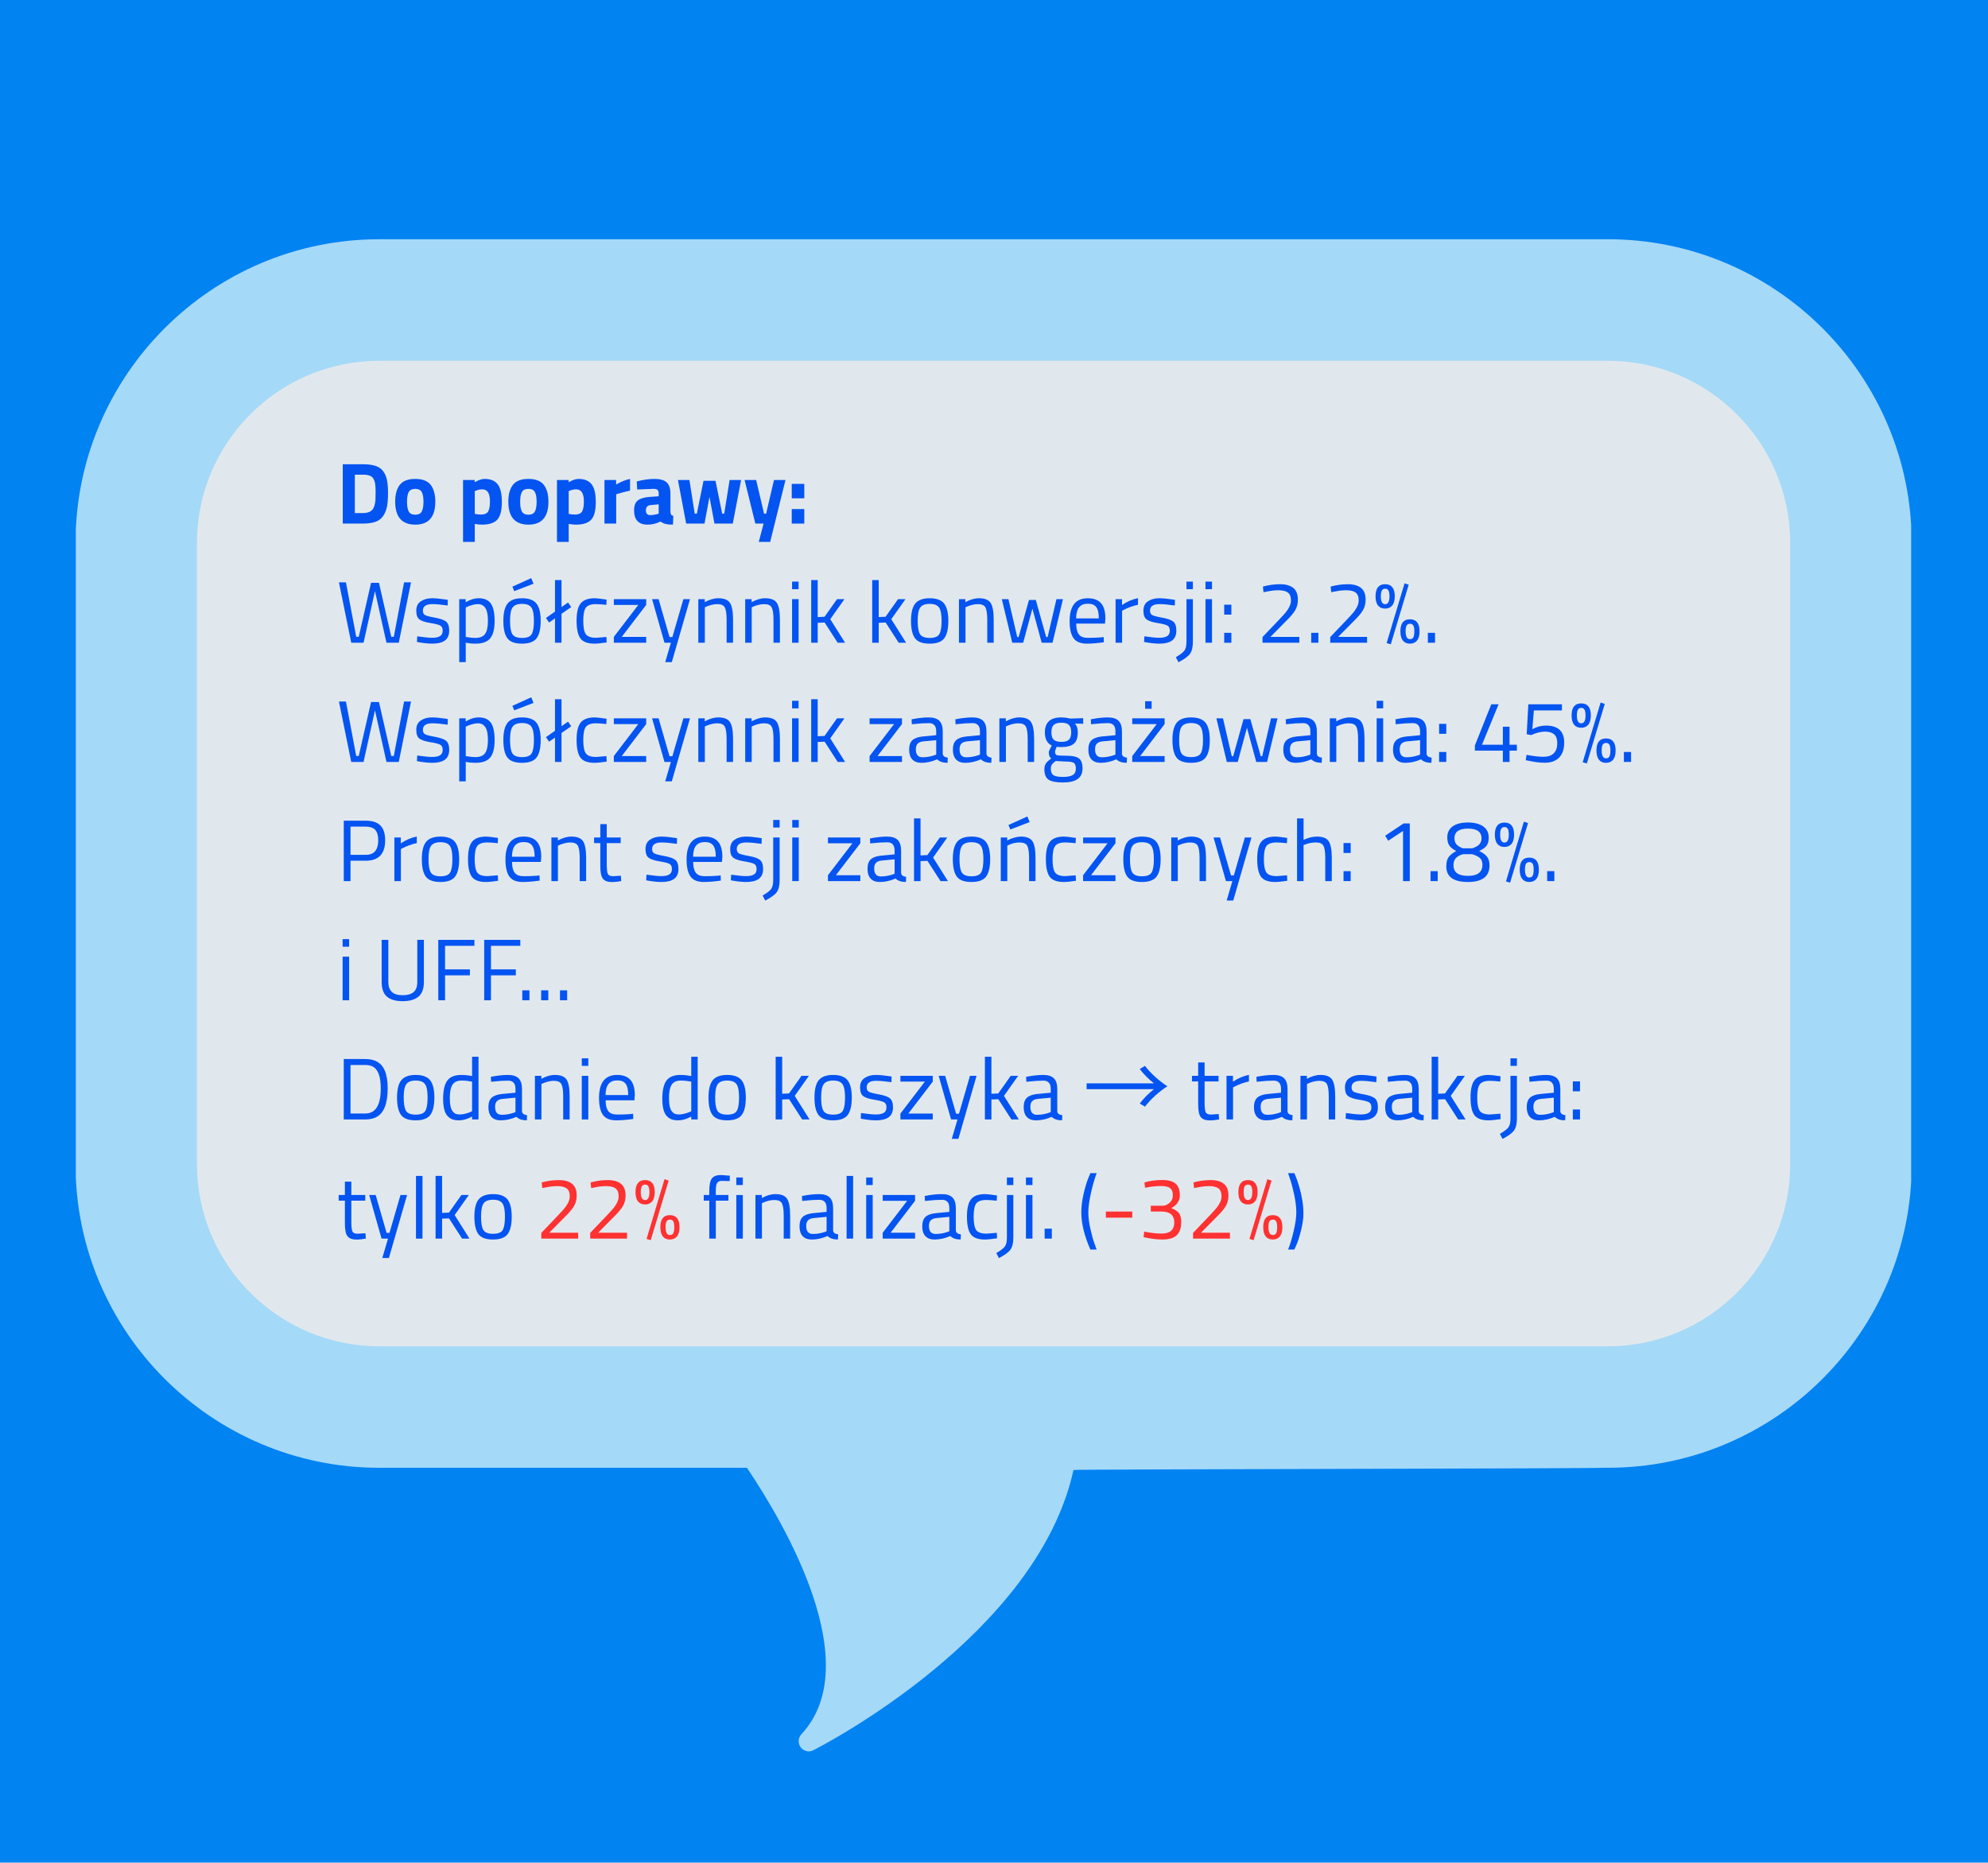 <svg xmlns="http://www.w3.org/2000/svg" xmlns:xlink="http://www.w3.org/1999/xlink" width="508" zoomAndPan="magnify" viewBox="0 0 381 357" height="476" preserveAspectRatio="xMidYMid meet" version="1.0"><defs><filter x="0%" y="0%" width="100%" height="100%" id="c0915a1999"><feColorMatrix values="0 0 0 0 1 0 0 0 0 1 0 0 0 0 1 0 0 0 1 0" color-interpolation-filters="sRGB"/></filter><g/><clipPath id="47d677b3ca"><path d="M 14.527 45.441 L 366.277 45.441 L 366.277 336 L 14.527 336 Z M 14.527 45.441 " clip-rule="nonzero"/></clipPath><mask id="877b35a814"><g><g filter="url(#c0915a1999)"><g><g><path fill="#664500" d="M 9.281 -8.594 C 9.258 -8.594 9.238 -8.594 9.215 -8.594 C 9.086 -8.617 8.98 -8.68 8.906 -8.789 C 8.828 -8.898 8.801 -9.02 8.824 -9.148 C 8.887 -9.453 8.996 -9.777 9.148 -10.113 C 9.301 -10.453 9.52 -10.793 9.805 -11.145 C 10.086 -11.492 10.469 -11.773 10.945 -11.992 C 11.426 -12.211 11.961 -12.32 12.547 -12.32 C 12.68 -12.32 12.789 -12.277 12.875 -12.188 C 12.961 -12.102 13.008 -11.992 13.008 -11.863 C 13.008 -11.73 12.961 -11.617 12.875 -11.52 C 12.789 -11.422 12.68 -11.371 12.547 -11.371 C 12.113 -11.371 11.715 -11.289 11.355 -11.125 C 10.996 -10.965 10.723 -10.777 10.539 -10.57 C 10.355 -10.363 10.195 -10.125 10.066 -9.852 C 9.934 -9.582 9.852 -9.391 9.82 -9.281 C 9.785 -9.172 9.762 -9.074 9.738 -8.988 C 9.695 -8.727 9.543 -8.594 9.281 -8.594 Z M 7.449 -8.594 C 7.188 -8.594 7.035 -8.727 6.992 -8.988 C 6.973 -9.074 6.945 -9.172 6.91 -9.281 C 6.879 -9.391 6.797 -9.582 6.668 -9.852 C 6.535 -10.125 6.379 -10.363 6.191 -10.57 C 6.008 -10.777 5.734 -10.965 5.375 -11.125 C 5.016 -11.289 4.617 -11.371 4.184 -11.371 C 4.051 -11.371 3.941 -11.422 3.855 -11.52 C 3.77 -11.617 3.727 -11.73 3.727 -11.863 C 3.727 -11.992 3.77 -12.102 3.855 -12.188 C 3.941 -12.277 4.051 -12.32 4.184 -12.32 C 4.77 -12.32 5.305 -12.211 5.785 -11.992 C 6.262 -11.773 6.645 -11.492 6.93 -11.145 C 7.211 -10.793 7.43 -10.453 7.582 -10.113 C 7.734 -9.777 7.844 -9.453 7.906 -9.148 C 7.93 -9.02 7.902 -8.898 7.828 -8.789 C 7.75 -8.68 7.648 -8.617 7.516 -8.594 C 7.496 -8.594 7.473 -8.594 7.449 -8.594 Z M 5.293 -6.34 C 4.555 -6.34 3.941 -6.504 3.465 -6.828 C 3.203 -6.98 3.16 -7.188 3.332 -7.449 C 3.508 -7.711 3.727 -7.754 3.988 -7.582 C 4.074 -7.516 4.203 -7.449 4.379 -7.387 C 4.555 -7.32 4.875 -7.281 5.344 -7.27 C 5.812 -7.262 6.285 -7.375 6.766 -7.613 C 7.047 -7.766 7.254 -7.699 7.387 -7.418 C 7.516 -7.133 7.449 -6.93 7.188 -6.797 C 6.559 -6.492 5.926 -6.34 5.293 -6.34 Z M 11.438 -6.34 C 10.805 -6.34 10.172 -6.492 9.543 -6.797 C 9.281 -6.93 9.215 -7.133 9.348 -7.418 C 9.477 -7.699 9.684 -7.766 9.969 -7.613 C 10.445 -7.375 10.926 -7.262 11.406 -7.27 C 11.883 -7.281 12.207 -7.32 12.367 -7.387 C 12.531 -7.449 12.656 -7.516 12.746 -7.582 C 13.008 -7.754 13.223 -7.711 13.398 -7.449 C 13.574 -7.188 13.527 -6.98 13.266 -6.828 C 12.766 -6.504 12.156 -6.34 11.438 -6.34 Z M 12.09 -2.09 C 11.938 -2.09 11.809 -2.156 11.699 -2.289 C 11.633 -2.395 11.504 -2.551 11.305 -2.746 C 11.109 -2.941 10.723 -3.191 10.148 -3.496 C 9.57 -3.801 8.977 -3.953 8.367 -3.953 C 7.754 -3.953 7.16 -3.801 6.586 -3.496 C 6.008 -3.191 5.625 -2.941 5.441 -2.746 C 5.254 -2.551 5.121 -2.395 5.031 -2.289 C 4.836 -2.027 4.613 -1.988 4.363 -2.172 C 4.113 -2.359 4.086 -2.582 4.281 -2.844 C 4.324 -2.91 4.391 -2.988 4.477 -3.09 C 4.562 -3.188 4.742 -3.348 5.016 -3.578 C 5.289 -3.809 5.57 -4.008 5.867 -4.184 C 6.16 -4.355 6.531 -4.516 6.977 -4.656 C 7.422 -4.797 7.887 -4.867 8.367 -4.867 C 8.715 -4.867 9.059 -4.832 9.395 -4.754 C 9.734 -4.68 10.027 -4.586 10.277 -4.477 C 10.527 -4.367 10.773 -4.238 11.012 -4.086 C 11.254 -3.934 11.453 -3.797 11.617 -3.676 C 11.781 -3.555 11.934 -3.426 12.074 -3.285 C 12.215 -3.141 12.309 -3.043 12.352 -2.988 C 12.395 -2.938 12.43 -2.887 12.449 -2.844 C 12.645 -2.582 12.613 -2.363 12.352 -2.188 C 12.285 -2.125 12.199 -2.09 12.09 -2.09 Z M 12.09 -2.09 " fill-opacity="1" fill-rule="nonzero"/></g></g></g></g></mask></defs><rect x="-38.1" width="457.2" fill="#ffffff" y="-35.7" height="428.4" fill-opacity="1"/><rect x="-38.1" width="457.2" fill="#0283f2" y="-35.7" height="428.4" fill-opacity="1"/><g clip-path="url(#47d677b3ca)"><path fill="#a5d9f8" d="M 308.152 45.855 L 72.684 45.855 C 40.582 45.855 14.473 71.973 14.473 104.078 L 14.473 223.109 C 14.473 255.215 40.582 281.324 72.684 281.324 L 143.148 281.324 C 150.391 292.094 166.121 318.918 153.582 332.402 C 152.934 333.094 152.883 334.145 153.453 334.898 C 153.828 335.398 154.41 335.672 155.008 335.672 C 155.297 335.672 155.598 335.598 155.879 335.457 C 157.629 334.57 198.824 313.328 205.734 281.742 C 205.77 281.602 307.184 281.477 307.211 281.324 L 308.152 281.324 C 340.262 281.324 366.375 255.215 366.375 223.109 L 366.375 104.078 C 366.375 71.973 340.262 45.855 308.152 45.855 " fill-opacity="1" fill-rule="nonzero"/></g><path fill="#e1e8ed" d="M 343.09 104.078 C 343.09 84.816 327.422 69.148 308.152 69.148 L 72.684 69.148 C 53.422 69.148 37.746 84.816 37.746 104.078 L 37.746 223.109 C 37.746 242.371 53.422 258.039 72.684 258.039 L 308.152 258.039 C 327.422 258.039 343.09 242.371 343.09 223.109 L 343.09 104.078 " fill-opacity="1" fill-rule="nonzero"/><g fill="#0454f2" fill-opacity="1"><g transform="translate(64.457, 100.353)"><g><path d="M 5.078 0 L 1.234 0 L 1.234 -11.375 L 5.078 -11.375 C 6.055 -11.375 6.863 -11.27 7.5 -11.062 C 8.133 -10.863 8.625 -10.523 8.969 -10.047 C 9.32 -9.578 9.566 -9.02 9.703 -8.375 C 9.836 -7.727 9.906 -6.891 9.906 -5.859 C 9.906 -4.836 9.844 -3.988 9.719 -3.312 C 9.594 -2.645 9.359 -2.047 9.016 -1.516 C 8.68 -0.984 8.191 -0.598 7.547 -0.359 C 6.898 -0.117 6.078 0 5.078 0 Z M 7.5 -4.516 C 7.52 -4.867 7.531 -5.359 7.531 -5.984 C 7.531 -6.617 7.504 -7.125 7.453 -7.5 C 7.41 -7.883 7.305 -8.234 7.141 -8.547 C 6.973 -8.859 6.723 -9.07 6.391 -9.188 C 6.066 -9.312 5.629 -9.375 5.078 -9.375 L 3.547 -9.375 L 3.547 -2.016 L 5.078 -2.016 C 5.91 -2.016 6.516 -2.223 6.891 -2.641 C 7.211 -2.984 7.414 -3.609 7.5 -4.516 Z M 7.5 -4.516 "/></g></g></g><g fill="#0454f2" fill-opacity="1"><g transform="translate(75.13, 100.353)"><g><path d="M 1.484 -7.422 C 2.078 -8.18 3.066 -8.562 4.453 -8.562 C 5.836 -8.562 6.82 -8.18 7.406 -7.422 C 8 -6.66 8.297 -5.586 8.297 -4.203 C 8.297 -1.266 7.016 0.203 4.453 0.203 C 1.891 0.203 0.609 -1.266 0.609 -4.203 C 0.609 -5.586 0.898 -6.66 1.484 -7.422 Z M 3.219 -2.297 C 3.445 -1.898 3.859 -1.703 4.453 -1.703 C 5.047 -1.703 5.457 -1.898 5.688 -2.297 C 5.914 -2.703 6.031 -3.332 6.031 -4.188 C 6.031 -5.051 5.914 -5.676 5.688 -6.062 C 5.457 -6.457 5.047 -6.656 4.453 -6.656 C 3.859 -6.656 3.445 -6.457 3.219 -6.062 C 2.988 -5.676 2.875 -5.051 2.875 -4.188 C 2.875 -3.332 2.988 -2.703 3.219 -2.297 Z M 3.219 -2.297 "/></g></g></g><g fill="#0454f2" fill-opacity="1"><g transform="translate(84.03, 100.353)"><g/></g></g><g fill="#0454f2" fill-opacity="1"><g transform="translate(87.711, 100.353)"><g><path d="M 1.031 3.516 L 1.031 -8.359 L 3.266 -8.359 L 3.266 -7.922 C 3.984 -8.348 4.617 -8.562 5.172 -8.562 C 6.297 -8.562 7.125 -8.223 7.656 -7.547 C 8.195 -6.879 8.469 -5.734 8.469 -4.109 C 8.469 -2.492 8.172 -1.367 7.578 -0.734 C 6.984 -0.109 6.016 0.203 4.672 0.203 C 4.297 0.203 3.898 0.164 3.484 0.094 L 3.281 0.062 L 3.281 3.516 Z M 4.734 -6.562 C 4.316 -6.562 3.898 -6.477 3.484 -6.312 L 3.281 -6.219 L 3.281 -1.844 C 3.781 -1.77 4.188 -1.734 4.5 -1.734 C 5.145 -1.734 5.586 -1.922 5.828 -2.297 C 6.066 -2.68 6.188 -3.332 6.188 -4.25 C 6.188 -5.789 5.703 -6.562 4.734 -6.562 Z M 4.734 -6.562 "/></g></g></g><g fill="#0454f2" fill-opacity="1"><g transform="translate(96.812, 100.353)"><g><path d="M 1.484 -7.422 C 2.078 -8.18 3.066 -8.562 4.453 -8.562 C 5.836 -8.562 6.82 -8.18 7.406 -7.422 C 8 -6.66 8.297 -5.586 8.297 -4.203 C 8.297 -1.266 7.016 0.203 4.453 0.203 C 1.891 0.203 0.609 -1.266 0.609 -4.203 C 0.609 -5.586 0.898 -6.66 1.484 -7.422 Z M 3.219 -2.297 C 3.445 -1.898 3.859 -1.703 4.453 -1.703 C 5.047 -1.703 5.457 -1.898 5.688 -2.297 C 5.914 -2.703 6.031 -3.332 6.031 -4.188 C 6.031 -5.051 5.914 -5.676 5.688 -6.062 C 5.457 -6.457 5.047 -6.656 4.453 -6.656 C 3.859 -6.656 3.445 -6.457 3.219 -6.062 C 2.988 -5.676 2.875 -5.051 2.875 -4.188 C 2.875 -3.332 2.988 -2.703 3.219 -2.297 Z M 3.219 -2.297 "/></g></g></g><g fill="#0454f2" fill-opacity="1"><g transform="translate(105.712, 100.353)"><g><path d="M 1.031 3.516 L 1.031 -8.359 L 3.266 -8.359 L 3.266 -7.922 C 3.984 -8.348 4.617 -8.562 5.172 -8.562 C 6.297 -8.562 7.125 -8.223 7.656 -7.547 C 8.195 -6.879 8.469 -5.734 8.469 -4.109 C 8.469 -2.492 8.172 -1.367 7.578 -0.734 C 6.984 -0.109 6.016 0.203 4.672 0.203 C 4.297 0.203 3.898 0.164 3.484 0.094 L 3.281 0.062 L 3.281 3.516 Z M 4.734 -6.562 C 4.316 -6.562 3.898 -6.477 3.484 -6.312 L 3.281 -6.219 L 3.281 -1.844 C 3.781 -1.77 4.188 -1.734 4.5 -1.734 C 5.145 -1.734 5.586 -1.922 5.828 -2.297 C 6.066 -2.68 6.188 -3.332 6.188 -4.25 C 6.188 -5.789 5.703 -6.562 4.734 -6.562 Z M 4.734 -6.562 "/></g></g></g><g fill="#0454f2" fill-opacity="1"><g transform="translate(114.813, 100.353)"><g><path d="M 1.031 0 L 1.031 -8.359 L 3.266 -8.359 L 3.266 -7.484 C 4.203 -8.035 5.094 -8.395 5.938 -8.562 L 5.938 -6.312 C 5.031 -6.125 4.254 -5.926 3.609 -5.719 L 3.281 -5.609 L 3.281 0 Z M 1.031 0 "/></g></g></g><g fill="#0454f2" fill-opacity="1"><g transform="translate(121.036, 100.353)"><g><path d="M 7.453 -5.75 L 7.453 -2.281 C 7.473 -2.008 7.516 -1.82 7.578 -1.719 C 7.648 -1.613 7.789 -1.535 8 -1.484 L 7.938 0.203 C 7.363 0.203 6.906 0.16 6.562 0.078 C 6.227 0.004 5.891 -0.148 5.547 -0.391 C 4.734 0.004 3.91 0.203 3.078 0.203 C 1.348 0.203 0.484 -0.711 0.484 -2.547 C 0.484 -3.43 0.723 -4.062 1.203 -4.438 C 1.68 -4.812 2.414 -5.035 3.406 -5.109 L 5.203 -5.234 L 5.203 -5.75 C 5.203 -6.102 5.125 -6.344 4.969 -6.469 C 4.812 -6.594 4.562 -6.656 4.219 -6.656 L 1.078 -6.531 L 1 -8.078 C 2.195 -8.398 3.332 -8.562 4.406 -8.562 C 5.488 -8.562 6.266 -8.336 6.734 -7.891 C 7.211 -7.453 7.453 -6.738 7.453 -5.75 Z M 3.688 -3.547 C 3.062 -3.492 2.75 -3.16 2.75 -2.547 C 2.75 -1.93 3.02 -1.625 3.562 -1.625 C 3.988 -1.625 4.453 -1.691 4.953 -1.828 L 5.203 -1.891 L 5.203 -3.688 Z M 3.688 -3.547 "/></g></g></g><g fill="#0454f2" fill-opacity="1"><g transform="translate(129.518, 100.353)"><g><path d="M 0.406 -8.359 L 2.609 -8.359 L 3.625 -1.906 L 4.031 -1.906 L 5.312 -8.203 L 7.609 -8.203 L 8.891 -1.906 L 9.281 -1.906 L 10.312 -8.359 L 12.516 -8.359 L 10.922 0 L 7.406 0 L 6.453 -5.125 L 5.5 0 L 1.984 0 Z M 0.406 -8.359 "/></g></g></g><g fill="#0454f2" fill-opacity="1"><g transform="translate(142.433, 100.353)"><g><path d="M 0.266 -8.359 L 2.484 -8.359 L 4 -1.906 L 4.391 -1.906 L 5.906 -8.359 L 8.109 -8.359 L 5.172 3.516 L 2.984 3.516 L 3.906 0 L 2.328 0 Z M 0.266 -8.359 "/></g></g></g><g fill="#0454f2" fill-opacity="1"><g transform="translate(150.798, 100.353)"><g><path d="M 0.938 -4.844 L 0.938 -7.609 L 3.344 -7.609 L 3.344 -4.844 Z M 0.938 0 L 0.938 -2.781 L 3.344 -2.781 L 3.344 0 Z M 0.938 0 "/></g></g></g><g fill="#0454f2" fill-opacity="1"><g transform="translate(155.093, 100.353)"><g/></g></g><g fill="#0454f2" fill-opacity="1"><g transform="translate(64.457, 123.194)"><g><path d="M 0.5 -11.578 L 1.844 -11.578 L 3.812 -1.141 L 4.297 -1.141 L 6.656 -11.484 L 8.172 -11.484 L 10.531 -1.141 L 11.016 -1.141 L 12.984 -11.578 L 14.312 -11.578 L 11.969 0 L 9.609 0 L 7.406 -9.891 L 5.219 0 L 2.859 0 Z M 0.5 -11.578 "/></g></g></g><g fill="#0454f2" fill-opacity="1"><g transform="translate(79.028, 123.194)"><g><path d="M 3.828 -7.406 C 2.617 -7.406 2.016 -6.984 2.016 -6.141 C 2.016 -5.754 2.148 -5.477 2.422 -5.312 C 2.703 -5.156 3.336 -4.988 4.328 -4.812 C 5.328 -4.633 6.031 -4.391 6.438 -4.078 C 6.852 -3.766 7.062 -3.176 7.062 -2.312 C 7.062 -1.457 6.785 -0.828 6.234 -0.422 C 5.68 -0.023 4.875 0.172 3.812 0.172 C 3.125 0.172 2.312 0.094 1.375 -0.062 L 0.875 -0.156 L 0.938 -1.234 C 2.207 -1.047 3.164 -0.953 3.812 -0.953 C 4.457 -0.953 4.953 -1.055 5.297 -1.266 C 5.641 -1.473 5.812 -1.816 5.812 -2.297 C 5.812 -2.785 5.664 -3.113 5.375 -3.281 C 5.082 -3.457 4.441 -3.625 3.453 -3.781 C 2.473 -3.938 1.773 -4.164 1.359 -4.469 C 0.953 -4.77 0.75 -5.328 0.75 -6.141 C 0.75 -6.953 1.035 -7.551 1.609 -7.938 C 2.191 -8.332 2.91 -8.531 3.766 -8.531 C 4.441 -8.531 5.297 -8.453 6.328 -8.297 L 6.797 -8.219 L 6.766 -7.141 C 5.523 -7.316 4.547 -7.406 3.828 -7.406 Z M 3.828 -7.406 "/></g></g></g><g fill="#0454f2" fill-opacity="1"><g transform="translate(86.808, 123.194)"><g><path d="M 1.203 3.719 L 1.203 -8.359 L 2.438 -8.359 L 2.438 -7.766 C 3.289 -8.273 4.129 -8.531 4.953 -8.531 C 6.016 -8.531 6.785 -8.191 7.266 -7.516 C 7.742 -6.848 7.984 -5.738 7.984 -4.188 C 7.984 -2.633 7.703 -1.52 7.141 -0.844 C 6.578 -0.164 5.641 0.172 4.328 0.172 C 3.648 0.172 3.023 0.109 2.453 -0.016 L 2.453 3.719 Z M 4.766 -7.406 C 4.43 -7.406 4.07 -7.348 3.688 -7.234 C 3.301 -7.129 3 -7.02 2.781 -6.906 L 2.453 -6.75 L 2.453 -1.109 C 3.242 -0.984 3.848 -0.922 4.266 -0.922 C 5.172 -0.922 5.801 -1.176 6.156 -1.688 C 6.52 -2.195 6.703 -3.031 6.703 -4.188 C 6.703 -5.352 6.535 -6.18 6.203 -6.672 C 5.879 -7.16 5.398 -7.406 4.766 -7.406 Z M 4.766 -7.406 "/></g></g></g><g fill="#0454f2" fill-opacity="1"><g transform="translate(95.624, 123.194)"><g><path d="M 4.422 -8.531 C 5.723 -8.531 6.645 -8.191 7.188 -7.516 C 7.727 -6.836 8 -5.734 8 -4.203 C 8 -2.672 7.738 -1.555 7.219 -0.859 C 6.707 -0.172 5.77 0.172 4.406 0.172 C 3.051 0.172 2.117 -0.172 1.609 -0.859 C 1.098 -1.555 0.844 -2.672 0.844 -4.203 C 0.844 -5.734 1.113 -6.836 1.656 -7.516 C 2.207 -8.191 3.129 -8.531 4.422 -8.531 Z M 4.422 -0.922 C 5.367 -0.922 5.984 -1.16 6.266 -1.641 C 6.555 -2.129 6.703 -2.988 6.703 -4.219 C 6.703 -5.445 6.539 -6.289 6.219 -6.75 C 5.895 -7.219 5.297 -7.453 4.422 -7.453 C 3.547 -7.453 2.941 -7.219 2.609 -6.75 C 2.285 -6.289 2.125 -5.445 2.125 -4.219 C 2.125 -3 2.27 -2.145 2.562 -1.656 C 2.863 -1.164 3.484 -0.922 4.422 -0.922 Z M 2.578 -10.75 L 6.188 -12.391 L 6.625 -11.312 L 2.922 -9.891 Z M 2.578 -10.75 "/></g></g></g><g fill="#0454f2" fill-opacity="1"><g transform="translate(104.457, 123.194)"><g><path d="M 1.906 0 L 1.906 -4.672 L 0.781 -3.875 L 0.172 -4.75 L 1.906 -5.969 L 1.906 -12.016 L 3.156 -12.016 L 3.156 -6.844 L 4.406 -7.719 L 5.016 -6.844 L 3.156 -5.547 L 3.156 0 Z M 1.906 0 "/></g></g></g><g fill="#0454f2" fill-opacity="1"><g transform="translate(109.643, 123.194)"><g><path d="M 4.328 -8.531 C 4.703 -8.531 5.328 -8.461 6.203 -8.328 L 6.609 -8.281 L 6.562 -7.266 C 5.664 -7.359 5.004 -7.406 4.578 -7.406 C 3.629 -7.406 2.984 -7.18 2.641 -6.734 C 2.305 -6.285 2.141 -5.445 2.141 -4.219 C 2.141 -3 2.297 -2.148 2.609 -1.672 C 2.93 -1.191 3.598 -0.953 4.609 -0.953 L 6.578 -1.109 L 6.625 -0.062 C 5.594 0.094 4.816 0.172 4.297 0.172 C 2.992 0.172 2.094 -0.16 1.594 -0.828 C 1.102 -1.504 0.859 -2.633 0.859 -4.219 C 0.859 -5.812 1.125 -6.926 1.656 -7.562 C 2.188 -8.207 3.078 -8.531 4.328 -8.531 Z M 4.328 -8.531 "/></g></g></g><g fill="#0454f2" fill-opacity="1"><g transform="translate(116.937, 123.194)"><g><path d="M 0.703 -7.25 L 0.703 -8.359 L 6.906 -8.359 L 6.906 -7.25 L 2.219 -1.125 L 6.906 -1.125 L 6.906 0 L 0.703 0 L 0.703 -1.125 L 5.391 -7.25 Z M 0.703 -7.25 "/></g></g></g><g fill="#0454f2" fill-opacity="1"><g transform="translate(124.549, 123.194)"><g><path d="M 0.422 -8.359 L 1.672 -8.359 L 3.766 -1.094 L 4.312 -1.094 L 6.422 -8.359 L 7.688 -8.359 L 4.203 3.719 L 2.938 3.719 L 4.031 0 L 2.797 0 Z M 0.422 -8.359 "/></g></g></g><g fill="#0454f2" fill-opacity="1"><g transform="translate(132.629, 123.194)"><g><path d="M 2.453 0 L 1.203 0 L 1.203 -8.359 L 2.438 -8.359 L 2.438 -7.781 C 3.344 -8.281 4.207 -8.531 5.031 -8.531 C 6.145 -8.531 6.895 -8.227 7.281 -7.625 C 7.664 -7.031 7.859 -5.961 7.859 -4.422 L 7.859 0 L 6.625 0 L 6.625 -4.391 C 6.625 -5.547 6.508 -6.336 6.281 -6.766 C 6.051 -7.191 5.562 -7.406 4.812 -7.406 C 4.457 -7.406 4.082 -7.352 3.688 -7.25 C 3.289 -7.145 2.988 -7.039 2.781 -6.938 L 2.453 -6.797 Z M 2.453 0 "/></g></g></g><g fill="#0454f2" fill-opacity="1"><g transform="translate(141.613, 123.194)"><g><path d="M 2.453 0 L 1.203 0 L 1.203 -8.359 L 2.438 -8.359 L 2.438 -7.781 C 3.344 -8.281 4.207 -8.531 5.031 -8.531 C 6.145 -8.531 6.895 -8.227 7.281 -7.625 C 7.664 -7.031 7.859 -5.961 7.859 -4.422 L 7.859 0 L 6.625 0 L 6.625 -4.391 C 6.625 -5.547 6.508 -6.336 6.281 -6.766 C 6.051 -7.191 5.562 -7.406 4.812 -7.406 C 4.457 -7.406 4.082 -7.352 3.688 -7.25 C 3.289 -7.145 2.988 -7.039 2.781 -6.938 L 2.453 -6.797 Z M 2.453 0 "/></g></g></g><g fill="#0454f2" fill-opacity="1"><g transform="translate(150.597, 123.194)"><g><path d="M 1.203 0 L 1.203 -8.359 L 2.453 -8.359 L 2.453 0 Z M 1.203 -10.266 L 1.203 -11.719 L 2.453 -11.719 L 2.453 -10.266 Z M 1.203 -10.266 "/></g></g></g><g fill="#0454f2" fill-opacity="1"><g transform="translate(154.261, 123.194)"><g><path d="M 2.453 0 L 1.203 0 L 1.203 -12.016 L 2.453 -12.016 L 2.453 -4.922 L 3.766 -4.984 L 6.156 -8.359 L 7.578 -8.359 L 4.859 -4.516 L 7.703 0 L 6.281 0 L 3.781 -3.875 L 2.453 -3.828 Z M 2.453 0 "/></g></g></g><g fill="#0454f2" fill-opacity="1"><g transform="translate(162.274, 123.194)"><g/></g></g><g fill="#0454f2" fill-opacity="1"><g transform="translate(165.954, 123.194)"><g><path d="M 2.453 0 L 1.203 0 L 1.203 -12.016 L 2.453 -12.016 L 2.453 -4.922 L 3.766 -4.984 L 6.156 -8.359 L 7.578 -8.359 L 4.859 -4.516 L 7.703 0 L 6.281 0 L 3.781 -3.875 L 2.453 -3.828 Z M 2.453 0 "/></g></g></g><g fill="#0454f2" fill-opacity="1"><g transform="translate(173.75, 123.194)"><g><path d="M 0.844 -4.203 C 0.844 -5.734 1.113 -6.836 1.656 -7.516 C 2.207 -8.191 3.129 -8.531 4.422 -8.531 C 5.723 -8.531 6.645 -8.191 7.188 -7.516 C 7.727 -6.836 8 -5.734 8 -4.203 C 8 -2.672 7.738 -1.555 7.219 -0.859 C 6.707 -0.172 5.77 0.172 4.406 0.172 C 3.051 0.172 2.117 -0.172 1.609 -0.859 C 1.098 -1.555 0.844 -2.672 0.844 -4.203 Z M 2.125 -4.219 C 2.125 -3 2.27 -2.145 2.562 -1.656 C 2.863 -1.164 3.484 -0.922 4.422 -0.922 C 5.367 -0.922 5.984 -1.16 6.266 -1.641 C 6.555 -2.129 6.703 -2.988 6.703 -4.219 C 6.703 -5.445 6.539 -6.289 6.219 -6.75 C 5.895 -7.219 5.297 -7.453 4.422 -7.453 C 3.547 -7.453 2.941 -7.219 2.609 -6.75 C 2.285 -6.289 2.125 -5.445 2.125 -4.219 Z M 2.125 -4.219 "/></g></g></g><g fill="#0454f2" fill-opacity="1"><g transform="translate(182.583, 123.194)"><g><path d="M 2.453 0 L 1.203 0 L 1.203 -8.359 L 2.438 -8.359 L 2.438 -7.781 C 3.344 -8.281 4.207 -8.531 5.031 -8.531 C 6.145 -8.531 6.895 -8.227 7.281 -7.625 C 7.664 -7.031 7.859 -5.961 7.859 -4.422 L 7.859 0 L 6.625 0 L 6.625 -4.391 C 6.625 -5.547 6.508 -6.336 6.281 -6.766 C 6.051 -7.191 5.562 -7.406 4.812 -7.406 C 4.457 -7.406 4.082 -7.352 3.688 -7.25 C 3.289 -7.145 2.988 -7.039 2.781 -6.938 L 2.453 -6.797 Z M 2.453 0 "/></g></g></g><g fill="#0454f2" fill-opacity="1"><g transform="translate(191.483, 123.194)"><g><path d="M 0.516 -8.359 L 1.781 -8.359 L 3.469 -1.094 L 3.734 -1.094 L 5.719 -8.203 L 7.031 -8.203 L 9.016 -1.094 L 9.297 -1.094 L 10.984 -8.359 L 12.234 -8.359 L 10.234 0 L 8.156 0 L 6.375 -6.547 L 4.609 0 L 2.516 0 Z M 0.516 -8.359 "/></g></g></g><g fill="#0454f2" fill-opacity="1"><g transform="translate(204.148, 123.194)"><g><path d="M 6.891 -1.031 L 7.375 -1.094 L 7.406 -0.094 C 6.133 0.082 5.051 0.172 4.156 0.172 C 2.945 0.172 2.094 -0.176 1.594 -0.875 C 1.094 -1.57 0.844 -2.66 0.844 -4.141 C 0.844 -7.066 2.004 -8.531 4.328 -8.531 C 5.461 -8.531 6.305 -8.211 6.859 -7.578 C 7.422 -6.953 7.703 -5.969 7.703 -4.625 L 7.625 -3.672 L 2.109 -3.672 C 2.109 -2.742 2.273 -2.055 2.609 -1.609 C 2.941 -1.16 3.523 -0.938 4.359 -0.938 C 5.191 -0.938 6.035 -0.969 6.891 -1.031 Z M 6.438 -4.672 C 6.438 -5.691 6.27 -6.414 5.938 -6.844 C 5.613 -7.27 5.082 -7.484 4.344 -7.484 C 3.602 -7.484 3.047 -7.258 2.672 -6.812 C 2.297 -6.363 2.102 -5.648 2.094 -4.672 Z M 6.438 -4.672 "/></g></g></g><g fill="#0454f2" fill-opacity="1"><g transform="translate(212.596, 123.194)"><g><path d="M 1.203 0 L 1.203 -8.359 L 2.438 -8.359 L 2.438 -7.234 C 3.414 -7.898 4.438 -8.336 5.5 -8.547 L 5.5 -7.281 C 5.031 -7.188 4.539 -7.047 4.031 -6.859 C 3.531 -6.672 3.145 -6.504 2.875 -6.359 L 2.453 -6.141 L 2.453 0 Z M 1.203 0 "/></g></g></g><g fill="#0454f2" fill-opacity="1"><g transform="translate(218.384, 123.194)"><g><path d="M 3.828 -7.406 C 2.617 -7.406 2.016 -6.984 2.016 -6.141 C 2.016 -5.754 2.148 -5.477 2.422 -5.312 C 2.703 -5.156 3.336 -4.988 4.328 -4.812 C 5.328 -4.633 6.031 -4.391 6.438 -4.078 C 6.852 -3.766 7.062 -3.176 7.062 -2.312 C 7.062 -1.457 6.785 -0.828 6.234 -0.422 C 5.68 -0.023 4.875 0.172 3.812 0.172 C 3.125 0.172 2.312 0.094 1.375 -0.062 L 0.875 -0.156 L 0.938 -1.234 C 2.207 -1.047 3.164 -0.953 3.812 -0.953 C 4.457 -0.953 4.953 -1.055 5.297 -1.266 C 5.641 -1.473 5.812 -1.816 5.812 -2.297 C 5.812 -2.785 5.664 -3.113 5.375 -3.281 C 5.082 -3.457 4.441 -3.625 3.453 -3.781 C 2.473 -3.938 1.773 -4.164 1.359 -4.469 C 0.953 -4.77 0.75 -5.328 0.75 -6.141 C 0.75 -6.953 1.035 -7.551 1.609 -7.938 C 2.191 -8.332 2.91 -8.531 3.766 -8.531 C 4.441 -8.531 5.297 -8.453 6.328 -8.297 L 6.797 -8.219 L 6.766 -7.141 C 5.523 -7.316 4.547 -7.406 3.828 -7.406 Z M 3.828 -7.406 "/></g></g></g><g fill="#0454f2" fill-opacity="1"><g transform="translate(226.164, 123.194)"><g><path d="M 1.219 -0.219 L 1.219 -8.359 L 2.453 -8.359 L 2.453 -0.203 C 2.453 0.828 2.27 1.598 1.906 2.109 C 1.539 2.617 0.801 3.16 -0.312 3.734 L -0.812 2.766 C 0.051 2.266 0.602 1.836 0.844 1.484 C 1.094 1.129 1.219 0.562 1.219 -0.219 Z M 1.219 -10.266 L 1.219 -11.719 L 2.453 -11.719 L 2.453 -10.266 Z M 1.219 -10.266 "/></g></g></g><g fill="#0454f2" fill-opacity="1"><g transform="translate(229.827, 123.194)"><g><path d="M 1.203 0 L 1.203 -8.359 L 2.453 -8.359 L 2.453 0 Z M 1.203 -10.266 L 1.203 -11.719 L 2.453 -11.719 L 2.453 -10.266 Z M 1.203 -10.266 "/></g></g></g><g fill="#0454f2" fill-opacity="1"><g transform="translate(233.491, 123.194)"><g><path d="M 1.125 -5.391 L 1.125 -7.297 L 2.5 -7.297 L 2.5 -5.391 Z M 1.125 0 L 1.125 -1.906 L 2.5 -1.906 L 2.5 0 Z M 1.125 0 "/></g></g></g><g fill="#0454f2" fill-opacity="1"><g transform="translate(237.121, 123.194)"><g/></g></g><g fill="#0454f2" fill-opacity="1"><g transform="translate(240.802, 123.194)"><g><path d="M 8.219 0 L 1.156 0 L 1.156 -1.094 L 4.391 -4.484 C 4.941 -5.066 5.344 -5.508 5.594 -5.812 C 5.852 -6.113 6.086 -6.469 6.297 -6.875 C 6.504 -7.289 6.609 -7.703 6.609 -8.109 C 6.609 -8.828 6.41 -9.332 6.016 -9.625 C 5.629 -9.914 5.023 -10.062 4.203 -10.062 C 3.473 -10.062 2.664 -9.961 1.781 -9.766 L 1.344 -9.688 L 1.234 -10.766 C 2.297 -11.066 3.391 -11.219 4.516 -11.219 C 5.641 -11.219 6.488 -10.977 7.062 -10.5 C 7.645 -10.031 7.938 -9.281 7.938 -8.25 C 7.938 -7.469 7.758 -6.785 7.406 -6.203 C 7.062 -5.629 6.469 -4.93 5.625 -4.109 L 2.672 -1.125 L 8.219 -1.125 Z M 8.219 0 "/></g></g></g><g fill="#0454f2" fill-opacity="1"><g transform="translate(250.17, 123.194)"><g><path d="M 1.125 0 L 1.125 -1.906 L 2.5 -1.906 L 2.5 0 Z M 1.125 0 "/></g></g></g><g fill="#0454f2" fill-opacity="1"><g transform="translate(253.784, 123.194)"><g><path d="M 8.219 0 L 1.156 0 L 1.156 -1.094 L 4.391 -4.484 C 4.941 -5.066 5.344 -5.508 5.594 -5.812 C 5.852 -6.113 6.086 -6.469 6.297 -6.875 C 6.504 -7.289 6.609 -7.703 6.609 -8.109 C 6.609 -8.828 6.41 -9.332 6.016 -9.625 C 5.629 -9.914 5.023 -10.062 4.203 -10.062 C 3.473 -10.062 2.664 -9.961 1.781 -9.766 L 1.344 -9.688 L 1.234 -10.766 C 2.297 -11.066 3.391 -11.219 4.516 -11.219 C 5.641 -11.219 6.488 -10.977 7.062 -10.5 C 7.645 -10.031 7.938 -9.281 7.938 -8.25 C 7.938 -7.469 7.758 -6.785 7.406 -6.203 C 7.062 -5.629 6.469 -4.93 5.625 -4.109 L 2.672 -1.125 L 8.219 -1.125 Z M 8.219 0 "/></g></g></g><g fill="#0454f2" fill-opacity="1"><g transform="translate(263.152, 123.194)"><g><path d="M 2.594 0.062 L 6.031 -11.391 L 6.828 -11.125 L 3.391 0.297 Z M 0.469 -8.906 C 0.469 -10.445 1.082 -11.219 2.312 -11.219 C 3.539 -11.219 4.156 -10.445 4.156 -8.906 C 4.156 -8.113 3.988 -7.52 3.656 -7.125 C 3.332 -6.738 2.879 -6.547 2.297 -6.547 C 1.723 -6.547 1.273 -6.738 0.953 -7.125 C 0.629 -7.52 0.469 -8.113 0.469 -8.906 Z M 1.484 -8.906 C 1.484 -7.895 1.758 -7.391 2.312 -7.391 C 2.863 -7.391 3.141 -7.895 3.141 -8.906 C 3.141 -9.406 3.078 -9.77 2.953 -10 C 2.828 -10.238 2.613 -10.359 2.312 -10.359 C 2.02 -10.359 1.805 -10.238 1.672 -10 C 1.547 -9.77 1.484 -9.406 1.484 -8.906 Z M 5.234 -2.203 C 5.234 -3.734 5.844 -4.5 7.062 -4.5 C 8.289 -4.5 8.906 -3.727 8.906 -2.188 C 8.906 -1.406 8.742 -0.816 8.422 -0.422 C 8.098 -0.023 7.645 0.172 7.062 0.172 C 6.477 0.172 6.023 -0.023 5.703 -0.422 C 5.391 -0.816 5.234 -1.41 5.234 -2.203 Z M 6.234 -2.203 C 6.234 -1.191 6.508 -0.688 7.062 -0.688 C 7.375 -0.688 7.594 -0.805 7.719 -1.047 C 7.844 -1.297 7.906 -1.676 7.906 -2.188 C 7.906 -2.707 7.844 -3.078 7.719 -3.297 C 7.594 -3.523 7.379 -3.641 7.078 -3.641 C 6.773 -3.641 6.555 -3.523 6.422 -3.297 C 6.297 -3.078 6.234 -2.711 6.234 -2.203 Z M 6.234 -2.203 "/></g></g></g><g fill="#0454f2" fill-opacity="1"><g transform="translate(272.521, 123.194)"><g><path d="M 1.125 0 L 1.125 -1.906 L 2.5 -1.906 L 2.5 0 Z M 1.125 0 "/></g></g></g><g fill="#0454f2" fill-opacity="1"><g transform="translate(64.457, 146.035)"><g><path d="M 0.5 -11.578 L 1.844 -11.578 L 3.812 -1.141 L 4.297 -1.141 L 6.656 -11.484 L 8.172 -11.484 L 10.531 -1.141 L 11.016 -1.141 L 12.984 -11.578 L 14.312 -11.578 L 11.969 0 L 9.609 0 L 7.406 -9.891 L 5.219 0 L 2.859 0 Z M 0.5 -11.578 "/></g></g></g><g fill="#0454f2" fill-opacity="1"><g transform="translate(79.028, 146.035)"><g><path d="M 3.828 -7.406 C 2.617 -7.406 2.016 -6.984 2.016 -6.141 C 2.016 -5.754 2.148 -5.477 2.422 -5.312 C 2.703 -5.156 3.336 -4.988 4.328 -4.812 C 5.328 -4.633 6.031 -4.391 6.438 -4.078 C 6.852 -3.766 7.062 -3.176 7.062 -2.312 C 7.062 -1.457 6.785 -0.828 6.234 -0.422 C 5.68 -0.023 4.875 0.172 3.812 0.172 C 3.125 0.172 2.312 0.094 1.375 -0.062 L 0.875 -0.156 L 0.938 -1.234 C 2.207 -1.047 3.164 -0.953 3.812 -0.953 C 4.457 -0.953 4.953 -1.055 5.297 -1.266 C 5.641 -1.473 5.812 -1.816 5.812 -2.297 C 5.812 -2.785 5.664 -3.113 5.375 -3.281 C 5.082 -3.457 4.441 -3.625 3.453 -3.781 C 2.473 -3.938 1.773 -4.164 1.359 -4.469 C 0.953 -4.77 0.75 -5.328 0.75 -6.141 C 0.75 -6.953 1.035 -7.551 1.609 -7.938 C 2.191 -8.332 2.91 -8.531 3.766 -8.531 C 4.441 -8.531 5.297 -8.453 6.328 -8.297 L 6.797 -8.219 L 6.766 -7.141 C 5.523 -7.316 4.547 -7.406 3.828 -7.406 Z M 3.828 -7.406 "/></g></g></g><g fill="#0454f2" fill-opacity="1"><g transform="translate(86.808, 146.035)"><g><path d="M 1.203 3.719 L 1.203 -8.359 L 2.438 -8.359 L 2.438 -7.766 C 3.289 -8.273 4.129 -8.531 4.953 -8.531 C 6.016 -8.531 6.785 -8.191 7.266 -7.516 C 7.742 -6.848 7.984 -5.738 7.984 -4.188 C 7.984 -2.633 7.703 -1.52 7.141 -0.844 C 6.578 -0.164 5.641 0.172 4.328 0.172 C 3.648 0.172 3.023 0.109 2.453 -0.016 L 2.453 3.719 Z M 4.766 -7.406 C 4.43 -7.406 4.07 -7.348 3.688 -7.234 C 3.301 -7.129 3 -7.02 2.781 -6.906 L 2.453 -6.75 L 2.453 -1.109 C 3.242 -0.984 3.848 -0.922 4.266 -0.922 C 5.172 -0.922 5.801 -1.176 6.156 -1.688 C 6.52 -2.195 6.703 -3.031 6.703 -4.188 C 6.703 -5.352 6.535 -6.18 6.203 -6.672 C 5.879 -7.16 5.398 -7.406 4.766 -7.406 Z M 4.766 -7.406 "/></g></g></g><g fill="#0454f2" fill-opacity="1"><g transform="translate(95.624, 146.035)"><g><path d="M 4.422 -8.531 C 5.723 -8.531 6.645 -8.191 7.188 -7.516 C 7.727 -6.836 8 -5.734 8 -4.203 C 8 -2.672 7.738 -1.555 7.219 -0.859 C 6.707 -0.172 5.77 0.172 4.406 0.172 C 3.051 0.172 2.117 -0.172 1.609 -0.859 C 1.098 -1.555 0.844 -2.672 0.844 -4.203 C 0.844 -5.734 1.113 -6.836 1.656 -7.516 C 2.207 -8.191 3.129 -8.531 4.422 -8.531 Z M 4.422 -0.922 C 5.367 -0.922 5.984 -1.16 6.266 -1.641 C 6.555 -2.129 6.703 -2.988 6.703 -4.219 C 6.703 -5.445 6.539 -6.289 6.219 -6.75 C 5.895 -7.219 5.297 -7.453 4.422 -7.453 C 3.547 -7.453 2.941 -7.219 2.609 -6.75 C 2.285 -6.289 2.125 -5.445 2.125 -4.219 C 2.125 -3 2.27 -2.145 2.562 -1.656 C 2.863 -1.164 3.484 -0.922 4.422 -0.922 Z M 2.578 -10.75 L 6.188 -12.391 L 6.625 -11.312 L 2.922 -9.891 Z M 2.578 -10.75 "/></g></g></g><g fill="#0454f2" fill-opacity="1"><g transform="translate(104.457, 146.035)"><g><path d="M 1.906 0 L 1.906 -4.672 L 0.781 -3.875 L 0.172 -4.75 L 1.906 -5.969 L 1.906 -12.016 L 3.156 -12.016 L 3.156 -6.844 L 4.406 -7.719 L 5.016 -6.844 L 3.156 -5.547 L 3.156 0 Z M 1.906 0 "/></g></g></g><g fill="#0454f2" fill-opacity="1"><g transform="translate(109.643, 146.035)"><g><path d="M 4.328 -8.531 C 4.703 -8.531 5.328 -8.461 6.203 -8.328 L 6.609 -8.281 L 6.562 -7.266 C 5.664 -7.359 5.004 -7.406 4.578 -7.406 C 3.629 -7.406 2.984 -7.18 2.641 -6.734 C 2.305 -6.285 2.141 -5.445 2.141 -4.219 C 2.141 -3 2.297 -2.148 2.609 -1.672 C 2.93 -1.191 3.598 -0.953 4.609 -0.953 L 6.578 -1.109 L 6.625 -0.062 C 5.594 0.094 4.816 0.172 4.297 0.172 C 2.992 0.172 2.094 -0.16 1.594 -0.828 C 1.102 -1.504 0.859 -2.633 0.859 -4.219 C 0.859 -5.812 1.125 -6.926 1.656 -7.562 C 2.188 -8.207 3.078 -8.531 4.328 -8.531 Z M 4.328 -8.531 "/></g></g></g><g fill="#0454f2" fill-opacity="1"><g transform="translate(116.937, 146.035)"><g><path d="M 0.703 -7.25 L 0.703 -8.359 L 6.906 -8.359 L 6.906 -7.25 L 2.219 -1.125 L 6.906 -1.125 L 6.906 0 L 0.703 0 L 0.703 -1.125 L 5.391 -7.25 Z M 0.703 -7.25 "/></g></g></g><g fill="#0454f2" fill-opacity="1"><g transform="translate(124.549, 146.035)"><g><path d="M 0.422 -8.359 L 1.672 -8.359 L 3.766 -1.094 L 4.312 -1.094 L 6.422 -8.359 L 7.688 -8.359 L 4.203 3.719 L 2.938 3.719 L 4.031 0 L 2.797 0 Z M 0.422 -8.359 "/></g></g></g><g fill="#0454f2" fill-opacity="1"><g transform="translate(132.629, 146.035)"><g><path d="M 2.453 0 L 1.203 0 L 1.203 -8.359 L 2.438 -8.359 L 2.438 -7.781 C 3.344 -8.281 4.207 -8.531 5.031 -8.531 C 6.145 -8.531 6.895 -8.227 7.281 -7.625 C 7.664 -7.031 7.859 -5.961 7.859 -4.422 L 7.859 0 L 6.625 0 L 6.625 -4.391 C 6.625 -5.547 6.508 -6.336 6.281 -6.766 C 6.051 -7.191 5.562 -7.406 4.812 -7.406 C 4.457 -7.406 4.082 -7.352 3.688 -7.25 C 3.289 -7.145 2.988 -7.039 2.781 -6.938 L 2.453 -6.797 Z M 2.453 0 "/></g></g></g><g fill="#0454f2" fill-opacity="1"><g transform="translate(141.613, 146.035)"><g><path d="M 2.453 0 L 1.203 0 L 1.203 -8.359 L 2.438 -8.359 L 2.438 -7.781 C 3.344 -8.281 4.207 -8.531 5.031 -8.531 C 6.145 -8.531 6.895 -8.227 7.281 -7.625 C 7.664 -7.031 7.859 -5.961 7.859 -4.422 L 7.859 0 L 6.625 0 L 6.625 -4.391 C 6.625 -5.547 6.508 -6.336 6.281 -6.766 C 6.051 -7.191 5.562 -7.406 4.812 -7.406 C 4.457 -7.406 4.082 -7.352 3.688 -7.25 C 3.289 -7.145 2.988 -7.039 2.781 -6.938 L 2.453 -6.797 Z M 2.453 0 "/></g></g></g><g fill="#0454f2" fill-opacity="1"><g transform="translate(150.597, 146.035)"><g><path d="M 1.203 0 L 1.203 -8.359 L 2.453 -8.359 L 2.453 0 Z M 1.203 -10.266 L 1.203 -11.719 L 2.453 -11.719 L 2.453 -10.266 Z M 1.203 -10.266 "/></g></g></g><g fill="#0454f2" fill-opacity="1"><g transform="translate(154.261, 146.035)"><g><path d="M 2.453 0 L 1.203 0 L 1.203 -12.016 L 2.453 -12.016 L 2.453 -4.922 L 3.766 -4.984 L 6.156 -8.359 L 7.578 -8.359 L 4.859 -4.516 L 7.703 0 L 6.281 0 L 3.781 -3.875 L 2.453 -3.828 Z M 2.453 0 "/></g></g></g><g fill="#0454f2" fill-opacity="1"><g transform="translate(162.274, 146.035)"><g/></g></g><g fill="#0454f2" fill-opacity="1"><g transform="translate(165.954, 146.035)"><g><path d="M 0.703 -7.25 L 0.703 -8.359 L 6.906 -8.359 L 6.906 -7.25 L 2.219 -1.125 L 6.906 -1.125 L 6.906 0 L 0.703 0 L 0.703 -1.125 L 5.391 -7.25 Z M 0.703 -7.25 "/></g></g></g><g fill="#0454f2" fill-opacity="1"><g transform="translate(173.566, 146.035)"><g><path d="M 7.109 -5.844 L 7.109 -1.562 C 7.141 -1.145 7.461 -0.895 8.078 -0.812 L 8.031 0.172 C 7.145 0.172 6.484 -0.051 6.047 -0.5 C 5.035 -0.051 4.031 0.172 3.031 0.172 C 2.258 0.172 1.672 -0.047 1.266 -0.484 C 0.867 -0.922 0.672 -1.547 0.672 -2.359 C 0.672 -3.172 0.875 -3.77 1.281 -4.156 C 1.695 -4.539 2.348 -4.781 3.234 -4.875 L 5.859 -5.125 L 5.859 -5.844 C 5.859 -6.406 5.734 -6.812 5.484 -7.062 C 5.242 -7.312 4.91 -7.438 4.484 -7.438 C 3.586 -7.438 2.66 -7.379 1.703 -7.266 L 1.188 -7.219 L 1.141 -8.172 C 2.367 -8.41 3.457 -8.531 4.406 -8.531 C 5.352 -8.531 6.039 -8.312 6.469 -7.875 C 6.895 -7.445 7.109 -6.77 7.109 -5.844 Z M 1.953 -2.422 C 1.953 -1.398 2.379 -0.891 3.234 -0.891 C 3.992 -0.891 4.738 -1.016 5.469 -1.266 L 5.859 -1.406 L 5.859 -4.172 L 3.375 -3.938 C 2.875 -3.883 2.508 -3.734 2.281 -3.484 C 2.062 -3.242 1.953 -2.891 1.953 -2.422 Z M 1.953 -2.422 "/></g></g></g><g fill="#0454f2" fill-opacity="1"><g transform="translate(181.948, 146.035)"><g><path d="M 7.109 -5.844 L 7.109 -1.562 C 7.141 -1.145 7.461 -0.895 8.078 -0.812 L 8.031 0.172 C 7.145 0.172 6.484 -0.051 6.047 -0.5 C 5.035 -0.051 4.031 0.172 3.031 0.172 C 2.258 0.172 1.672 -0.047 1.266 -0.484 C 0.867 -0.922 0.672 -1.547 0.672 -2.359 C 0.672 -3.172 0.875 -3.77 1.281 -4.156 C 1.695 -4.539 2.348 -4.781 3.234 -4.875 L 5.859 -5.125 L 5.859 -5.844 C 5.859 -6.406 5.734 -6.812 5.484 -7.062 C 5.242 -7.312 4.91 -7.438 4.484 -7.438 C 3.586 -7.438 2.66 -7.379 1.703 -7.266 L 1.188 -7.219 L 1.141 -8.172 C 2.367 -8.41 3.457 -8.531 4.406 -8.531 C 5.352 -8.531 6.039 -8.312 6.469 -7.875 C 6.895 -7.445 7.109 -6.77 7.109 -5.844 Z M 1.953 -2.422 C 1.953 -1.398 2.379 -0.891 3.234 -0.891 C 3.992 -0.891 4.738 -1.016 5.469 -1.266 L 5.859 -1.406 L 5.859 -4.172 L 3.375 -3.938 C 2.875 -3.883 2.508 -3.734 2.281 -3.484 C 2.062 -3.242 1.953 -2.891 1.953 -2.422 Z M 1.953 -2.422 "/></g></g></g><g fill="#0454f2" fill-opacity="1"><g transform="translate(190.329, 146.035)"><g><path d="M 2.453 0 L 1.203 0 L 1.203 -8.359 L 2.438 -8.359 L 2.438 -7.781 C 3.344 -8.281 4.207 -8.531 5.031 -8.531 C 6.145 -8.531 6.895 -8.227 7.281 -7.625 C 7.664 -7.031 7.859 -5.961 7.859 -4.422 L 7.859 0 L 6.625 0 L 6.625 -4.391 C 6.625 -5.547 6.508 -6.336 6.281 -6.766 C 6.051 -7.191 5.562 -7.406 4.812 -7.406 C 4.457 -7.406 4.082 -7.352 3.688 -7.25 C 3.289 -7.145 2.988 -7.039 2.781 -6.938 L 2.453 -6.797 Z M 2.453 0 "/></g></g></g><g fill="#0454f2" fill-opacity="1"><g transform="translate(199.313, 146.035)"><g><path d="M 4.438 3.938 C 3.094 3.938 2.156 3.754 1.625 3.391 C 1.102 3.023 0.844 2.363 0.844 1.406 C 0.844 0.945 0.941 0.57 1.141 0.281 C 1.336 0 1.676 -0.316 2.156 -0.672 C 1.844 -0.879 1.688 -1.266 1.688 -1.828 C 1.688 -2.016 1.828 -2.363 2.109 -2.875 L 2.266 -3.141 C 1.379 -3.547 0.938 -4.391 0.938 -5.672 C 0.938 -7.578 1.977 -8.531 4.062 -8.531 C 4.602 -8.531 5.102 -8.473 5.562 -8.359 L 5.812 -8.312 L 8.281 -8.391 L 8.281 -7.312 L 6.688 -7.344 C 7.062 -6.977 7.25 -6.422 7.25 -5.672 C 7.25 -4.617 6.988 -3.883 6.469 -3.469 C 5.945 -3.051 5.129 -2.844 4.016 -2.844 C 3.711 -2.844 3.441 -2.863 3.203 -2.906 C 2.992 -2.414 2.891 -2.098 2.891 -1.953 C 2.891 -1.609 2.992 -1.395 3.203 -1.312 C 3.422 -1.227 4.066 -1.188 5.141 -1.188 C 6.211 -1.188 6.984 -1.02 7.453 -0.688 C 7.922 -0.352 8.156 0.297 8.156 1.266 C 8.156 3.047 6.914 3.938 4.438 3.938 Z M 2.078 1.312 C 2.078 1.895 2.238 2.301 2.562 2.531 C 2.895 2.758 3.504 2.875 4.391 2.875 C 5.273 2.875 5.91 2.75 6.297 2.5 C 6.68 2.258 6.875 1.852 6.875 1.281 C 6.875 0.707 6.734 0.336 6.453 0.172 C 6.18 0.004 5.633 -0.078 4.812 -0.078 L 3.016 -0.172 C 2.641 0.098 2.391 0.332 2.266 0.531 C 2.141 0.738 2.078 1 2.078 1.312 Z M 2.188 -5.672 C 2.188 -5.016 2.332 -4.547 2.625 -4.266 C 2.926 -3.984 3.414 -3.844 4.094 -3.844 C 4.781 -3.844 5.266 -3.984 5.547 -4.266 C 5.836 -4.547 5.984 -5.016 5.984 -5.672 C 5.984 -6.336 5.836 -6.812 5.547 -7.094 C 5.266 -7.375 4.781 -7.516 4.094 -7.516 C 3.414 -7.516 2.926 -7.367 2.625 -7.078 C 2.332 -6.797 2.188 -6.328 2.188 -5.672 Z M 2.188 -5.672 "/></g></g></g><g fill="#0454f2" fill-opacity="1"><g transform="translate(207.912, 146.035)"><g><path d="M 7.109 -5.844 L 7.109 -1.562 C 7.141 -1.145 7.461 -0.895 8.078 -0.812 L 8.031 0.172 C 7.145 0.172 6.484 -0.051 6.047 -0.5 C 5.035 -0.051 4.031 0.172 3.031 0.172 C 2.258 0.172 1.672 -0.047 1.266 -0.484 C 0.867 -0.922 0.672 -1.547 0.672 -2.359 C 0.672 -3.172 0.875 -3.77 1.281 -4.156 C 1.695 -4.539 2.348 -4.781 3.234 -4.875 L 5.859 -5.125 L 5.859 -5.844 C 5.859 -6.406 5.734 -6.812 5.484 -7.062 C 5.242 -7.312 4.91 -7.438 4.484 -7.438 C 3.586 -7.438 2.66 -7.379 1.703 -7.266 L 1.188 -7.219 L 1.141 -8.172 C 2.367 -8.41 3.457 -8.531 4.406 -8.531 C 5.352 -8.531 6.039 -8.312 6.469 -7.875 C 6.895 -7.445 7.109 -6.77 7.109 -5.844 Z M 1.953 -2.422 C 1.953 -1.398 2.379 -0.891 3.234 -0.891 C 3.992 -0.891 4.738 -1.016 5.469 -1.266 L 5.859 -1.406 L 5.859 -4.172 L 3.375 -3.938 C 2.875 -3.883 2.508 -3.734 2.281 -3.484 C 2.062 -3.242 1.953 -2.891 1.953 -2.422 Z M 1.953 -2.422 "/></g></g></g><g fill="#0454f2" fill-opacity="1"><g transform="translate(216.293, 146.035)"><g><path d="M 0.703 -8.359 L 6.906 -8.359 L 6.906 -7.25 L 2.219 -1.125 L 6.906 -1.125 L 6.906 0 L 0.703 0 L 0.703 -1.125 L 5.391 -7.25 L 0.703 -7.25 Z M 3.172 -10.188 L 3.172 -11.641 L 4.422 -11.641 L 4.422 -10.188 Z M 3.172 -10.188 "/></g></g></g><g fill="#0454f2" fill-opacity="1"><g transform="translate(223.855, 146.035)"><g><path d="M 0.844 -4.203 C 0.844 -5.734 1.113 -6.836 1.656 -7.516 C 2.207 -8.191 3.129 -8.531 4.422 -8.531 C 5.723 -8.531 6.645 -8.191 7.188 -7.516 C 7.727 -6.836 8 -5.734 8 -4.203 C 8 -2.672 7.738 -1.555 7.219 -0.859 C 6.707 -0.172 5.77 0.172 4.406 0.172 C 3.051 0.172 2.117 -0.172 1.609 -0.859 C 1.098 -1.555 0.844 -2.672 0.844 -4.203 Z M 2.125 -4.219 C 2.125 -3 2.27 -2.145 2.562 -1.656 C 2.863 -1.164 3.484 -0.922 4.422 -0.922 C 5.367 -0.922 5.984 -1.16 6.266 -1.641 C 6.555 -2.129 6.703 -2.988 6.703 -4.219 C 6.703 -5.445 6.539 -6.289 6.219 -6.75 C 5.895 -7.219 5.297 -7.453 4.422 -7.453 C 3.547 -7.453 2.941 -7.219 2.609 -6.75 C 2.285 -6.289 2.125 -5.445 2.125 -4.219 Z M 2.125 -4.219 "/></g></g></g><g fill="#0454f2" fill-opacity="1"><g transform="translate(232.604, 146.035)"><g><path d="M 0.516 -8.359 L 1.781 -8.359 L 3.469 -1.094 L 3.734 -1.094 L 5.719 -8.203 L 7.031 -8.203 L 9.016 -1.094 L 9.297 -1.094 L 10.984 -8.359 L 12.234 -8.359 L 10.234 0 L 8.156 0 L 6.375 -6.547 L 4.609 0 L 2.516 0 Z M 0.516 -8.359 "/></g></g></g><g fill="#0454f2" fill-opacity="1"><g transform="translate(245.269, 146.035)"><g><path d="M 7.109 -5.844 L 7.109 -1.562 C 7.141 -1.145 7.461 -0.895 8.078 -0.812 L 8.031 0.172 C 7.145 0.172 6.484 -0.051 6.047 -0.5 C 5.035 -0.051 4.031 0.172 3.031 0.172 C 2.258 0.172 1.672 -0.047 1.266 -0.484 C 0.867 -0.922 0.672 -1.547 0.672 -2.359 C 0.672 -3.172 0.875 -3.77 1.281 -4.156 C 1.695 -4.539 2.348 -4.781 3.234 -4.875 L 5.859 -5.125 L 5.859 -5.844 C 5.859 -6.406 5.734 -6.812 5.484 -7.062 C 5.242 -7.312 4.91 -7.438 4.484 -7.438 C 3.586 -7.438 2.66 -7.379 1.703 -7.266 L 1.188 -7.219 L 1.141 -8.172 C 2.367 -8.41 3.457 -8.531 4.406 -8.531 C 5.352 -8.531 6.039 -8.312 6.469 -7.875 C 6.895 -7.445 7.109 -6.77 7.109 -5.844 Z M 1.953 -2.422 C 1.953 -1.398 2.379 -0.891 3.234 -0.891 C 3.992 -0.891 4.738 -1.016 5.469 -1.266 L 5.859 -1.406 L 5.859 -4.172 L 3.375 -3.938 C 2.875 -3.883 2.508 -3.734 2.281 -3.484 C 2.062 -3.242 1.953 -2.891 1.953 -2.422 Z M 1.953 -2.422 "/></g></g></g><g fill="#0454f2" fill-opacity="1"><g transform="translate(253.65, 146.035)"><g><path d="M 2.453 0 L 1.203 0 L 1.203 -8.359 L 2.438 -8.359 L 2.438 -7.781 C 3.344 -8.281 4.207 -8.531 5.031 -8.531 C 6.145 -8.531 6.895 -8.227 7.281 -7.625 C 7.664 -7.031 7.859 -5.961 7.859 -4.422 L 7.859 0 L 6.625 0 L 6.625 -4.391 C 6.625 -5.547 6.508 -6.336 6.281 -6.766 C 6.051 -7.191 5.562 -7.406 4.812 -7.406 C 4.457 -7.406 4.082 -7.352 3.688 -7.25 C 3.289 -7.145 2.988 -7.039 2.781 -6.938 L 2.453 -6.797 Z M 2.453 0 "/></g></g></g><g fill="#0454f2" fill-opacity="1"><g transform="translate(262.634, 146.035)"><g><path d="M 1.203 0 L 1.203 -8.359 L 2.453 -8.359 L 2.453 0 Z M 1.203 -10.266 L 1.203 -11.719 L 2.453 -11.719 L 2.453 -10.266 Z M 1.203 -10.266 "/></g></g></g><g fill="#0454f2" fill-opacity="1"><g transform="translate(266.297, 146.035)"><g><path d="M 7.109 -5.844 L 7.109 -1.562 C 7.141 -1.145 7.461 -0.895 8.078 -0.812 L 8.031 0.172 C 7.145 0.172 6.484 -0.051 6.047 -0.5 C 5.035 -0.051 4.031 0.172 3.031 0.172 C 2.258 0.172 1.672 -0.047 1.266 -0.484 C 0.867 -0.922 0.672 -1.547 0.672 -2.359 C 0.672 -3.172 0.875 -3.77 1.281 -4.156 C 1.695 -4.539 2.348 -4.781 3.234 -4.875 L 5.859 -5.125 L 5.859 -5.844 C 5.859 -6.406 5.734 -6.812 5.484 -7.062 C 5.242 -7.312 4.91 -7.438 4.484 -7.438 C 3.586 -7.438 2.66 -7.379 1.703 -7.266 L 1.188 -7.219 L 1.141 -8.172 C 2.367 -8.41 3.457 -8.531 4.406 -8.531 C 5.352 -8.531 6.039 -8.312 6.469 -7.875 C 6.895 -7.445 7.109 -6.77 7.109 -5.844 Z M 1.953 -2.422 C 1.953 -1.398 2.379 -0.891 3.234 -0.891 C 3.992 -0.891 4.738 -1.016 5.469 -1.266 L 5.859 -1.406 L 5.859 -4.172 L 3.375 -3.938 C 2.875 -3.883 2.508 -3.734 2.281 -3.484 C 2.062 -3.242 1.953 -2.891 1.953 -2.422 Z M 1.953 -2.422 "/></g></g></g><g fill="#0454f2" fill-opacity="1"><g transform="translate(274.679, 146.035)"><g><path d="M 1.125 -5.391 L 1.125 -7.297 L 2.5 -7.297 L 2.5 -5.391 Z M 1.125 0 L 1.125 -1.906 L 2.5 -1.906 L 2.5 0 Z M 1.125 0 "/></g></g></g><g fill="#0454f2" fill-opacity="1"><g transform="translate(278.309, 146.035)"><g/></g></g><g fill="#0454f2" fill-opacity="1"><g transform="translate(281.99, 146.035)"><g><path d="M 6.031 0 L 6.031 -2.156 L 0.672 -2.156 L 0.672 -3.156 L 3.812 -11.047 L 5.219 -11.047 L 2.031 -3.297 L 6.031 -3.297 L 6.031 -6.75 L 7.312 -6.75 L 7.312 -3.297 L 8.719 -3.297 L 8.719 -2.156 L 7.312 -2.156 L 7.312 0 Z M 6.031 0 "/></g></g></g><g fill="#0454f2" fill-opacity="1"><g transform="translate(291.358, 146.035)"><g><path d="M 7.984 -11.047 L 7.984 -9.875 L 2.609 -9.875 L 2.312 -6.281 C 3.164 -6.738 4.031 -6.969 4.906 -6.969 C 7.25 -6.969 8.422 -5.879 8.422 -3.703 C 8.422 -2.453 8.094 -1.492 7.438 -0.828 C 6.789 -0.172 5.883 0.156 4.719 0.156 C 3.781 0.156 2.742 0.031 1.609 -0.219 L 1.047 -0.328 L 1.203 -1.359 C 2.484 -1.109 3.562 -0.984 4.438 -0.984 C 5.312 -0.984 5.973 -1.207 6.422 -1.656 C 6.867 -2.113 7.094 -2.75 7.094 -3.562 C 7.094 -4.375 6.891 -4.953 6.484 -5.297 C 6.078 -5.641 5.5 -5.812 4.75 -5.812 C 4.352 -5.812 3.93 -5.754 3.484 -5.641 C 3.047 -5.523 2.711 -5.414 2.484 -5.312 L 2.125 -5.141 L 1.234 -5.312 L 1.547 -11.047 Z M 7.984 -11.047 "/></g></g></g><g fill="#0454f2" fill-opacity="1"><g transform="translate(300.727, 146.035)"><g><path d="M 2.594 0.062 L 6.031 -11.391 L 6.828 -11.125 L 3.391 0.297 Z M 0.469 -8.906 C 0.469 -10.445 1.082 -11.219 2.312 -11.219 C 3.539 -11.219 4.156 -10.445 4.156 -8.906 C 4.156 -8.113 3.988 -7.52 3.656 -7.125 C 3.332 -6.738 2.879 -6.547 2.297 -6.547 C 1.723 -6.547 1.273 -6.738 0.953 -7.125 C 0.629 -7.52 0.469 -8.113 0.469 -8.906 Z M 1.484 -8.906 C 1.484 -7.895 1.758 -7.391 2.312 -7.391 C 2.863 -7.391 3.141 -7.895 3.141 -8.906 C 3.141 -9.406 3.078 -9.77 2.953 -10 C 2.828 -10.238 2.613 -10.359 2.312 -10.359 C 2.02 -10.359 1.805 -10.238 1.672 -10 C 1.547 -9.77 1.484 -9.406 1.484 -8.906 Z M 5.234 -2.203 C 5.234 -3.734 5.844 -4.5 7.062 -4.5 C 8.289 -4.5 8.906 -3.727 8.906 -2.188 C 8.906 -1.406 8.742 -0.816 8.422 -0.422 C 8.098 -0.023 7.645 0.172 7.062 0.172 C 6.477 0.172 6.023 -0.023 5.703 -0.422 C 5.391 -0.816 5.234 -1.41 5.234 -2.203 Z M 6.234 -2.203 C 6.234 -1.191 6.508 -0.688 7.062 -0.688 C 7.375 -0.688 7.594 -0.805 7.719 -1.047 C 7.844 -1.297 7.906 -1.676 7.906 -2.188 C 7.906 -2.707 7.844 -3.078 7.719 -3.297 C 7.594 -3.523 7.379 -3.641 7.078 -3.641 C 6.773 -3.641 6.555 -3.523 6.422 -3.297 C 6.297 -3.078 6.234 -2.711 6.234 -2.203 Z M 6.234 -2.203 "/></g></g></g><g fill="#0454f2" fill-opacity="1"><g transform="translate(310.095, 146.035)"><g><path d="M 1.125 0 L 1.125 -1.906 L 2.5 -1.906 L 2.5 0 Z M 1.125 0 "/></g></g></g><g fill="#0454f2" fill-opacity="1"><g transform="translate(64.457, 168.876)"><g><path d="M 5.656 -3.906 L 2.719 -3.906 L 2.719 0 L 1.422 0 L 1.422 -11.578 L 5.656 -11.578 C 6.914 -11.578 7.848 -11.27 8.453 -10.656 C 9.055 -10.039 9.359 -9.102 9.359 -7.844 C 9.359 -5.219 8.125 -3.906 5.656 -3.906 Z M 2.719 -5.031 L 5.641 -5.031 C 7.234 -5.031 8.031 -5.969 8.031 -7.844 C 8.031 -8.738 7.836 -9.395 7.453 -9.812 C 7.078 -10.227 6.473 -10.438 5.641 -10.438 L 2.719 -10.438 Z M 2.719 -5.031 "/></g></g></g><g fill="#0454f2" fill-opacity="1"><g transform="translate(74.378, 168.876)"><g><path d="M 1.203 0 L 1.203 -8.359 L 2.438 -8.359 L 2.438 -7.234 C 3.414 -7.898 4.438 -8.336 5.5 -8.547 L 5.5 -7.281 C 5.031 -7.188 4.539 -7.047 4.031 -6.859 C 3.531 -6.672 3.145 -6.504 2.875 -6.359 L 2.453 -6.141 L 2.453 0 Z M 1.203 0 "/></g></g></g><g fill="#0454f2" fill-opacity="1"><g transform="translate(79.999, 168.876)"><g><path d="M 0.844 -4.203 C 0.844 -5.734 1.113 -6.836 1.656 -7.516 C 2.207 -8.191 3.129 -8.531 4.422 -8.531 C 5.723 -8.531 6.645 -8.191 7.188 -7.516 C 7.727 -6.836 8 -5.734 8 -4.203 C 8 -2.672 7.738 -1.555 7.219 -0.859 C 6.707 -0.172 5.77 0.172 4.406 0.172 C 3.051 0.172 2.117 -0.172 1.609 -0.859 C 1.098 -1.555 0.844 -2.672 0.844 -4.203 Z M 2.125 -4.219 C 2.125 -3 2.27 -2.145 2.562 -1.656 C 2.863 -1.164 3.484 -0.922 4.422 -0.922 C 5.367 -0.922 5.984 -1.16 6.266 -1.641 C 6.555 -2.129 6.703 -2.988 6.703 -4.219 C 6.703 -5.445 6.539 -6.289 6.219 -6.75 C 5.895 -7.219 5.297 -7.453 4.422 -7.453 C 3.547 -7.453 2.941 -7.219 2.609 -6.75 C 2.285 -6.289 2.125 -5.445 2.125 -4.219 Z M 2.125 -4.219 "/></g></g></g><g fill="#0454f2" fill-opacity="1"><g transform="translate(88.832, 168.876)"><g><path d="M 4.328 -8.531 C 4.703 -8.531 5.328 -8.461 6.203 -8.328 L 6.609 -8.281 L 6.562 -7.266 C 5.664 -7.359 5.004 -7.406 4.578 -7.406 C 3.629 -7.406 2.984 -7.18 2.641 -6.734 C 2.305 -6.285 2.141 -5.445 2.141 -4.219 C 2.141 -3 2.297 -2.148 2.609 -1.672 C 2.93 -1.191 3.598 -0.953 4.609 -0.953 L 6.578 -1.109 L 6.625 -0.062 C 5.594 0.094 4.816 0.172 4.297 0.172 C 2.992 0.172 2.094 -0.16 1.594 -0.828 C 1.102 -1.504 0.859 -2.633 0.859 -4.219 C 0.859 -5.812 1.125 -6.926 1.656 -7.562 C 2.188 -8.207 3.078 -8.531 4.328 -8.531 Z M 4.328 -8.531 "/></g></g></g><g fill="#0454f2" fill-opacity="1"><g transform="translate(96.025, 168.876)"><g><path d="M 6.891 -1.031 L 7.375 -1.094 L 7.406 -0.094 C 6.133 0.082 5.051 0.172 4.156 0.172 C 2.945 0.172 2.094 -0.176 1.594 -0.875 C 1.094 -1.57 0.844 -2.66 0.844 -4.141 C 0.844 -7.066 2.004 -8.531 4.328 -8.531 C 5.461 -8.531 6.305 -8.211 6.859 -7.578 C 7.422 -6.953 7.703 -5.969 7.703 -4.625 L 7.625 -3.672 L 2.109 -3.672 C 2.109 -2.742 2.273 -2.055 2.609 -1.609 C 2.941 -1.16 3.523 -0.938 4.359 -0.938 C 5.191 -0.938 6.035 -0.969 6.891 -1.031 Z M 6.438 -4.672 C 6.438 -5.691 6.27 -6.414 5.938 -6.844 C 5.613 -7.27 5.082 -7.484 4.344 -7.484 C 3.602 -7.484 3.047 -7.258 2.672 -6.812 C 2.297 -6.363 2.102 -5.648 2.094 -4.672 Z M 6.438 -4.672 "/></g></g></g><g fill="#0454f2" fill-opacity="1"><g transform="translate(104.474, 168.876)"><g><path d="M 2.453 0 L 1.203 0 L 1.203 -8.359 L 2.438 -8.359 L 2.438 -7.781 C 3.344 -8.281 4.207 -8.531 5.031 -8.531 C 6.145 -8.531 6.895 -8.227 7.281 -7.625 C 7.664 -7.031 7.859 -5.961 7.859 -4.422 L 7.859 0 L 6.625 0 L 6.625 -4.391 C 6.625 -5.547 6.508 -6.336 6.281 -6.766 C 6.051 -7.191 5.562 -7.406 4.812 -7.406 C 4.457 -7.406 4.082 -7.352 3.688 -7.25 C 3.289 -7.145 2.988 -7.039 2.781 -6.938 L 2.453 -6.797 Z M 2.453 0 "/></g></g></g><g fill="#0454f2" fill-opacity="1"><g transform="translate(113.407, 168.876)"><g><path d="M 5.547 -7.281 L 2.875 -7.281 L 2.875 -3.281 C 2.875 -2.32 2.941 -1.691 3.078 -1.391 C 3.223 -1.086 3.555 -0.938 4.078 -0.938 L 5.578 -1.031 L 5.656 0 C 4.906 0.125 4.336 0.188 3.953 0.188 C 3.078 0.188 2.473 -0.023 2.141 -0.453 C 1.805 -0.879 1.641 -1.688 1.641 -2.875 L 1.641 -7.281 L 0.453 -7.281 L 0.453 -8.359 L 1.641 -8.359 L 1.641 -10.922 L 2.875 -10.922 L 2.875 -8.359 L 5.547 -8.359 Z M 5.547 -7.281 "/></g></g></g><g fill="#0454f2" fill-opacity="1"><g transform="translate(119.279, 168.876)"><g/></g></g><g fill="#0454f2" fill-opacity="1"><g transform="translate(122.96, 168.876)"><g><path d="M 3.828 -7.406 C 2.617 -7.406 2.016 -6.984 2.016 -6.141 C 2.016 -5.754 2.148 -5.477 2.422 -5.312 C 2.703 -5.156 3.336 -4.988 4.328 -4.812 C 5.328 -4.633 6.031 -4.391 6.438 -4.078 C 6.852 -3.766 7.062 -3.176 7.062 -2.312 C 7.062 -1.457 6.785 -0.828 6.234 -0.422 C 5.68 -0.023 4.875 0.172 3.812 0.172 C 3.125 0.172 2.312 0.094 1.375 -0.062 L 0.875 -0.156 L 0.938 -1.234 C 2.207 -1.047 3.164 -0.953 3.812 -0.953 C 4.457 -0.953 4.953 -1.055 5.297 -1.266 C 5.641 -1.473 5.812 -1.816 5.812 -2.297 C 5.812 -2.785 5.664 -3.113 5.375 -3.281 C 5.082 -3.457 4.441 -3.625 3.453 -3.781 C 2.473 -3.938 1.773 -4.164 1.359 -4.469 C 0.953 -4.77 0.75 -5.328 0.75 -6.141 C 0.75 -6.953 1.035 -7.551 1.609 -7.938 C 2.191 -8.332 2.91 -8.531 3.766 -8.531 C 4.441 -8.531 5.297 -8.453 6.328 -8.297 L 6.797 -8.219 L 6.766 -7.141 C 5.523 -7.316 4.547 -7.406 3.828 -7.406 Z M 3.828 -7.406 "/></g></g></g><g fill="#0454f2" fill-opacity="1"><g transform="translate(130.739, 168.876)"><g><path d="M 6.891 -1.031 L 7.375 -1.094 L 7.406 -0.094 C 6.133 0.082 5.051 0.172 4.156 0.172 C 2.945 0.172 2.094 -0.176 1.594 -0.875 C 1.094 -1.57 0.844 -2.66 0.844 -4.141 C 0.844 -7.066 2.004 -8.531 4.328 -8.531 C 5.461 -8.531 6.305 -8.211 6.859 -7.578 C 7.422 -6.953 7.703 -5.969 7.703 -4.625 L 7.625 -3.672 L 2.109 -3.672 C 2.109 -2.742 2.273 -2.055 2.609 -1.609 C 2.941 -1.16 3.523 -0.938 4.359 -0.938 C 5.191 -0.938 6.035 -0.969 6.891 -1.031 Z M 6.438 -4.672 C 6.438 -5.691 6.27 -6.414 5.938 -6.844 C 5.613 -7.27 5.082 -7.484 4.344 -7.484 C 3.602 -7.484 3.047 -7.258 2.672 -6.812 C 2.297 -6.363 2.102 -5.648 2.094 -4.672 Z M 6.438 -4.672 "/></g></g></g><g fill="#0454f2" fill-opacity="1"><g transform="translate(139.187, 168.876)"><g><path d="M 3.828 -7.406 C 2.617 -7.406 2.016 -6.984 2.016 -6.141 C 2.016 -5.754 2.148 -5.477 2.422 -5.312 C 2.703 -5.156 3.336 -4.988 4.328 -4.812 C 5.328 -4.633 6.031 -4.391 6.438 -4.078 C 6.852 -3.766 7.062 -3.176 7.062 -2.312 C 7.062 -1.457 6.785 -0.828 6.234 -0.422 C 5.68 -0.023 4.875 0.172 3.812 0.172 C 3.125 0.172 2.312 0.094 1.375 -0.062 L 0.875 -0.156 L 0.938 -1.234 C 2.207 -1.047 3.164 -0.953 3.812 -0.953 C 4.457 -0.953 4.953 -1.055 5.297 -1.266 C 5.641 -1.473 5.812 -1.816 5.812 -2.297 C 5.812 -2.785 5.664 -3.113 5.375 -3.281 C 5.082 -3.457 4.441 -3.625 3.453 -3.781 C 2.473 -3.938 1.773 -4.164 1.359 -4.469 C 0.953 -4.77 0.75 -5.328 0.75 -6.141 C 0.75 -6.953 1.035 -7.551 1.609 -7.938 C 2.191 -8.332 2.91 -8.531 3.766 -8.531 C 4.441 -8.531 5.297 -8.453 6.328 -8.297 L 6.797 -8.219 L 6.766 -7.141 C 5.523 -7.316 4.547 -7.406 3.828 -7.406 Z M 3.828 -7.406 "/></g></g></g><g fill="#0454f2" fill-opacity="1"><g transform="translate(146.967, 168.876)"><g><path d="M 1.219 -0.219 L 1.219 -8.359 L 2.453 -8.359 L 2.453 -0.203 C 2.453 0.828 2.27 1.598 1.906 2.109 C 1.539 2.617 0.801 3.16 -0.312 3.734 L -0.812 2.766 C 0.051 2.266 0.602 1.836 0.844 1.484 C 1.094 1.129 1.219 0.562 1.219 -0.219 Z M 1.219 -10.266 L 1.219 -11.719 L 2.453 -11.719 L 2.453 -10.266 Z M 1.219 -10.266 "/></g></g></g><g fill="#0454f2" fill-opacity="1"><g transform="translate(150.63, 168.876)"><g><path d="M 1.203 0 L 1.203 -8.359 L 2.453 -8.359 L 2.453 0 Z M 1.203 -10.266 L 1.203 -11.719 L 2.453 -11.719 L 2.453 -10.266 Z M 1.203 -10.266 "/></g></g></g><g fill="#0454f2" fill-opacity="1"><g transform="translate(154.294, 168.876)"><g/></g></g><g fill="#0454f2" fill-opacity="1"><g transform="translate(157.974, 168.876)"><g><path d="M 0.703 -7.25 L 0.703 -8.359 L 6.906 -8.359 L 6.906 -7.25 L 2.219 -1.125 L 6.906 -1.125 L 6.906 0 L 0.703 0 L 0.703 -1.125 L 5.391 -7.25 Z M 0.703 -7.25 "/></g></g></g><g fill="#0454f2" fill-opacity="1"><g transform="translate(165.586, 168.876)"><g><path d="M 7.109 -5.844 L 7.109 -1.562 C 7.141 -1.145 7.461 -0.895 8.078 -0.812 L 8.031 0.172 C 7.145 0.172 6.484 -0.051 6.047 -0.5 C 5.035 -0.051 4.031 0.172 3.031 0.172 C 2.258 0.172 1.672 -0.047 1.266 -0.484 C 0.867 -0.922 0.672 -1.547 0.672 -2.359 C 0.672 -3.172 0.875 -3.77 1.281 -4.156 C 1.695 -4.539 2.348 -4.781 3.234 -4.875 L 5.859 -5.125 L 5.859 -5.844 C 5.859 -6.406 5.734 -6.812 5.484 -7.062 C 5.242 -7.312 4.91 -7.438 4.484 -7.438 C 3.586 -7.438 2.66 -7.379 1.703 -7.266 L 1.188 -7.219 L 1.141 -8.172 C 2.367 -8.41 3.457 -8.531 4.406 -8.531 C 5.352 -8.531 6.039 -8.312 6.469 -7.875 C 6.895 -7.445 7.109 -6.77 7.109 -5.844 Z M 1.953 -2.422 C 1.953 -1.398 2.379 -0.891 3.234 -0.891 C 3.992 -0.891 4.738 -1.016 5.469 -1.266 L 5.859 -1.406 L 5.859 -4.172 L 3.375 -3.938 C 2.875 -3.883 2.508 -3.734 2.281 -3.484 C 2.062 -3.242 1.953 -2.891 1.953 -2.422 Z M 1.953 -2.422 "/></g></g></g><g fill="#0454f2" fill-opacity="1"><g transform="translate(173.968, 168.876)"><g><path d="M 2.453 0 L 1.203 0 L 1.203 -12.016 L 2.453 -12.016 L 2.453 -4.922 L 3.766 -4.984 L 6.156 -8.359 L 7.578 -8.359 L 4.859 -4.516 L 7.703 0 L 6.281 0 L 3.781 -3.875 L 2.453 -3.828 Z M 2.453 0 "/></g></g></g><g fill="#0454f2" fill-opacity="1"><g transform="translate(181.764, 168.876)"><g><path d="M 0.844 -4.203 C 0.844 -5.734 1.113 -6.836 1.656 -7.516 C 2.207 -8.191 3.129 -8.531 4.422 -8.531 C 5.723 -8.531 6.645 -8.191 7.188 -7.516 C 7.727 -6.836 8 -5.734 8 -4.203 C 8 -2.672 7.738 -1.555 7.219 -0.859 C 6.707 -0.172 5.77 0.172 4.406 0.172 C 3.051 0.172 2.117 -0.172 1.609 -0.859 C 1.098 -1.555 0.844 -2.672 0.844 -4.203 Z M 2.125 -4.219 C 2.125 -3 2.27 -2.145 2.562 -1.656 C 2.863 -1.164 3.484 -0.922 4.422 -0.922 C 5.367 -0.922 5.984 -1.16 6.266 -1.641 C 6.555 -2.129 6.703 -2.988 6.703 -4.219 C 6.703 -5.445 6.539 -6.289 6.219 -6.75 C 5.895 -7.219 5.297 -7.453 4.422 -7.453 C 3.547 -7.453 2.941 -7.219 2.609 -6.75 C 2.285 -6.289 2.125 -5.445 2.125 -4.219 Z M 2.125 -4.219 "/></g></g></g><g fill="#0454f2" fill-opacity="1"><g transform="translate(190.597, 168.876)"><g><path d="M 1.203 0 L 1.203 -8.359 L 2.438 -8.359 L 2.438 -7.781 L 2.812 -7.969 C 3.07 -8.102 3.414 -8.227 3.844 -8.344 C 4.27 -8.469 4.664 -8.531 5.031 -8.531 C 6.145 -8.531 6.895 -8.227 7.281 -7.625 C 7.664 -7.031 7.859 -5.961 7.859 -4.422 C 7.859 -4.422 7.859 -2.945 7.859 0 L 6.625 0 L 6.625 -4.391 C 6.625 -5.547 6.508 -6.336 6.281 -6.766 C 6.051 -7.191 5.547 -7.406 4.766 -7.406 C 3.992 -7.406 3.223 -7.203 2.453 -6.797 L 2.453 0 Z M 2.672 -10.75 L 6.297 -12.391 L 6.734 -11.312 L 3.031 -9.891 Z M 2.672 -10.75 "/></g></g></g><g fill="#0454f2" fill-opacity="1"><g transform="translate(199.581, 168.876)"><g><path d="M 4.328 -8.531 C 4.703 -8.531 5.328 -8.461 6.203 -8.328 L 6.609 -8.281 L 6.562 -7.266 C 5.664 -7.359 5.004 -7.406 4.578 -7.406 C 3.629 -7.406 2.984 -7.18 2.641 -6.734 C 2.305 -6.285 2.141 -5.445 2.141 -4.219 C 2.141 -3 2.297 -2.148 2.609 -1.672 C 2.93 -1.191 3.598 -0.953 4.609 -0.953 L 6.578 -1.109 L 6.625 -0.062 C 5.594 0.094 4.816 0.172 4.297 0.172 C 2.992 0.172 2.094 -0.16 1.594 -0.828 C 1.102 -1.504 0.859 -2.633 0.859 -4.219 C 0.859 -5.812 1.125 -6.926 1.656 -7.562 C 2.188 -8.207 3.078 -8.531 4.328 -8.531 Z M 4.328 -8.531 "/></g></g></g><g fill="#0454f2" fill-opacity="1"><g transform="translate(206.875, 168.876)"><g><path d="M 0.703 -7.25 L 0.703 -8.359 L 6.906 -8.359 L 6.906 -7.25 L 2.219 -1.125 L 6.906 -1.125 L 6.906 0 L 0.703 0 L 0.703 -1.125 L 5.391 -7.25 Z M 0.703 -7.25 "/></g></g></g><g fill="#0454f2" fill-opacity="1"><g transform="translate(214.436, 168.876)"><g><path d="M 0.844 -4.203 C 0.844 -5.734 1.113 -6.836 1.656 -7.516 C 2.207 -8.191 3.129 -8.531 4.422 -8.531 C 5.723 -8.531 6.645 -8.191 7.188 -7.516 C 7.727 -6.836 8 -5.734 8 -4.203 C 8 -2.672 7.738 -1.555 7.219 -0.859 C 6.707 -0.172 5.77 0.172 4.406 0.172 C 3.051 0.172 2.117 -0.172 1.609 -0.859 C 1.098 -1.555 0.844 -2.672 0.844 -4.203 Z M 2.125 -4.219 C 2.125 -3 2.27 -2.145 2.562 -1.656 C 2.863 -1.164 3.484 -0.922 4.422 -0.922 C 5.367 -0.922 5.984 -1.16 6.266 -1.641 C 6.555 -2.129 6.703 -2.988 6.703 -4.219 C 6.703 -5.445 6.539 -6.289 6.219 -6.75 C 5.895 -7.219 5.297 -7.453 4.422 -7.453 C 3.547 -7.453 2.941 -7.219 2.609 -6.75 C 2.285 -6.289 2.125 -5.445 2.125 -4.219 Z M 2.125 -4.219 "/></g></g></g><g fill="#0454f2" fill-opacity="1"><g transform="translate(223.269, 168.876)"><g><path d="M 2.453 0 L 1.203 0 L 1.203 -8.359 L 2.438 -8.359 L 2.438 -7.781 C 3.344 -8.281 4.207 -8.531 5.031 -8.531 C 6.145 -8.531 6.895 -8.227 7.281 -7.625 C 7.664 -7.031 7.859 -5.961 7.859 -4.422 L 7.859 0 L 6.625 0 L 6.625 -4.391 C 6.625 -5.547 6.508 -6.336 6.281 -6.766 C 6.051 -7.191 5.562 -7.406 4.812 -7.406 C 4.457 -7.406 4.082 -7.352 3.688 -7.25 C 3.289 -7.145 2.988 -7.039 2.781 -6.938 L 2.453 -6.797 Z M 2.453 0 "/></g></g></g><g fill="#0454f2" fill-opacity="1"><g transform="translate(232.153, 168.876)"><g><path d="M 0.422 -8.359 L 1.672 -8.359 L 3.766 -1.094 L 4.312 -1.094 L 6.422 -8.359 L 7.688 -8.359 L 4.203 3.719 L 2.938 3.719 L 4.031 0 L 2.797 0 Z M 0.422 -8.359 "/></g></g></g><g fill="#0454f2" fill-opacity="1"><g transform="translate(240.082, 168.876)"><g><path d="M 4.328 -8.531 C 4.703 -8.531 5.328 -8.461 6.203 -8.328 L 6.609 -8.281 L 6.562 -7.266 C 5.664 -7.359 5.004 -7.406 4.578 -7.406 C 3.629 -7.406 2.984 -7.18 2.641 -6.734 C 2.305 -6.285 2.141 -5.445 2.141 -4.219 C 2.141 -3 2.297 -2.148 2.609 -1.672 C 2.93 -1.191 3.598 -0.953 4.609 -0.953 L 6.578 -1.109 L 6.625 -0.062 C 5.594 0.094 4.816 0.172 4.297 0.172 C 2.992 0.172 2.094 -0.16 1.594 -0.828 C 1.102 -1.504 0.859 -2.633 0.859 -4.219 C 0.859 -5.812 1.125 -6.926 1.656 -7.562 C 2.188 -8.207 3.078 -8.531 4.328 -8.531 Z M 4.328 -8.531 "/></g></g></g><g fill="#0454f2" fill-opacity="1"><g transform="translate(247.376, 168.876)"><g><path d="M 2.453 0 L 1.203 0 L 1.203 -12.016 L 2.453 -12.016 L 2.453 -7.906 C 3.348 -8.32 4.207 -8.531 5.031 -8.531 C 6.145 -8.531 6.895 -8.227 7.281 -7.625 C 7.664 -7.031 7.859 -5.961 7.859 -4.422 L 7.859 0 L 6.609 0 L 6.609 -4.391 C 6.609 -5.547 6.492 -6.336 6.266 -6.766 C 6.035 -7.191 5.551 -7.406 4.812 -7.406 C 4.113 -7.406 3.438 -7.281 2.781 -7.031 L 2.453 -6.906 Z M 2.453 0 "/></g></g></g><g fill="#0454f2" fill-opacity="1"><g transform="translate(256.36, 168.876)"><g><path d="M 1.125 -5.391 L 1.125 -7.297 L 2.5 -7.297 L 2.5 -5.391 Z M 1.125 0 L 1.125 -1.906 L 2.5 -1.906 L 2.5 0 Z M 1.125 0 "/></g></g></g><g fill="#0454f2" fill-opacity="1"><g transform="translate(259.99, 168.876)"><g/></g></g><g fill="#0454f2" fill-opacity="1"><g transform="translate(263.671, 168.876)"><g><path d="M 6.516 -11.047 L 6.516 0 L 5.219 0 L 5.219 -9.609 L 2.375 -7.734 L 1.797 -8.703 L 5.312 -11.047 Z M 6.516 -11.047 "/></g></g></g><g fill="#0454f2" fill-opacity="1"><g transform="translate(273.039, 168.876)"><g><path d="M 1.125 0 L 1.125 -1.906 L 2.5 -1.906 L 2.5 0 Z M 1.125 0 "/></g></g></g><g fill="#0454f2" fill-opacity="1"><g transform="translate(276.653, 168.876)"><g><path d="M 1.766 -10.5 C 2.461 -10.988 3.426 -11.234 4.656 -11.234 C 5.883 -11.234 6.859 -10.988 7.578 -10.5 C 8.297 -10.008 8.656 -9.289 8.656 -8.344 C 8.656 -7.656 8.516 -7.129 8.234 -6.766 C 7.953 -6.398 7.477 -6.066 6.812 -5.766 C 7.477 -5.473 7.977 -5.117 8.312 -4.703 C 8.645 -4.297 8.812 -3.727 8.812 -3 C 8.812 -0.883 7.43 0.172 4.672 0.172 C 1.91 0.172 0.531 -0.82 0.531 -2.812 C 0.531 -3.602 0.68 -4.203 0.984 -4.609 C 1.297 -5.023 1.781 -5.41 2.438 -5.766 C 1.844 -6.066 1.406 -6.41 1.125 -6.797 C 0.852 -7.18 0.719 -7.703 0.719 -8.359 C 0.719 -9.297 1.066 -10.008 1.766 -10.5 Z M 1.906 -3.031 C 1.906 -1.676 2.828 -1 4.672 -1 C 6.523 -1 7.453 -1.707 7.453 -3.125 C 7.453 -3.719 7.285 -4.156 6.953 -4.438 C 6.617 -4.727 6.129 -4.969 5.484 -5.156 L 3.734 -5.156 C 3.117 -4.988 2.66 -4.738 2.359 -4.406 C 2.055 -4.082 1.906 -3.625 1.906 -3.031 Z M 7.281 -8.203 C 7.281 -9.441 6.414 -10.062 4.688 -10.062 C 2.957 -10.062 2.094 -9.445 2.094 -8.219 C 2.094 -7.727 2.223 -7.332 2.484 -7.031 C 2.754 -6.727 3.172 -6.477 3.734 -6.281 L 5.484 -6.281 C 6.086 -6.469 6.535 -6.711 6.828 -7.016 C 7.129 -7.316 7.281 -7.711 7.281 -8.203 Z M 7.281 -8.203 "/></g></g></g><g fill="#0454f2" fill-opacity="1"><g transform="translate(286.021, 168.876)"><g><path d="M 2.594 0.062 L 6.031 -11.391 L 6.828 -11.125 L 3.391 0.297 Z M 0.469 -8.906 C 0.469 -10.445 1.082 -11.219 2.312 -11.219 C 3.539 -11.219 4.156 -10.445 4.156 -8.906 C 4.156 -8.113 3.988 -7.52 3.656 -7.125 C 3.332 -6.738 2.879 -6.547 2.297 -6.547 C 1.723 -6.547 1.273 -6.738 0.953 -7.125 C 0.629 -7.52 0.469 -8.113 0.469 -8.906 Z M 1.484 -8.906 C 1.484 -7.895 1.758 -7.391 2.312 -7.391 C 2.863 -7.391 3.141 -7.895 3.141 -8.906 C 3.141 -9.406 3.078 -9.77 2.953 -10 C 2.828 -10.238 2.613 -10.359 2.312 -10.359 C 2.02 -10.359 1.805 -10.238 1.672 -10 C 1.547 -9.77 1.484 -9.406 1.484 -8.906 Z M 5.234 -2.203 C 5.234 -3.734 5.844 -4.5 7.062 -4.5 C 8.289 -4.5 8.906 -3.727 8.906 -2.188 C 8.906 -1.406 8.742 -0.816 8.422 -0.422 C 8.098 -0.023 7.645 0.172 7.062 0.172 C 6.477 0.172 6.023 -0.023 5.703 -0.422 C 5.391 -0.816 5.234 -1.41 5.234 -2.203 Z M 6.234 -2.203 C 6.234 -1.191 6.508 -0.688 7.062 -0.688 C 7.375 -0.688 7.594 -0.805 7.719 -1.047 C 7.844 -1.297 7.906 -1.676 7.906 -2.188 C 7.906 -2.707 7.844 -3.078 7.719 -3.297 C 7.594 -3.523 7.379 -3.641 7.078 -3.641 C 6.773 -3.641 6.555 -3.523 6.422 -3.297 C 6.297 -3.078 6.234 -2.711 6.234 -2.203 Z M 6.234 -2.203 "/></g></g></g><g fill="#0454f2" fill-opacity="1"><g transform="translate(295.39, 168.876)"><g><path d="M 1.125 0 L 1.125 -1.906 L 2.5 -1.906 L 2.5 0 Z M 1.125 0 "/></g></g></g><g fill="#0454f2" fill-opacity="1"><g transform="translate(64.457, 191.718)"><g><path d="M 1.203 0 L 1.203 -8.359 L 2.453 -8.359 L 2.453 0 Z M 1.203 -10.266 L 1.203 -11.719 L 2.453 -11.719 L 2.453 -10.266 Z M 1.203 -10.266 "/></g></g></g><g fill="#0454f2" fill-opacity="1"><g transform="translate(68.121, 191.718)"><g/></g></g><g fill="#0454f2" fill-opacity="1"><g transform="translate(71.801, 191.718)"><g><path d="M 2.625 -3.484 C 2.625 -1.805 3.531 -0.969 5.344 -0.969 C 6.281 -0.969 6.984 -1.164 7.453 -1.562 C 7.93 -1.957 8.172 -2.598 8.172 -3.484 L 8.172 -11.578 L 9.438 -11.578 L 9.438 -3.516 C 9.438 -2.223 9.094 -1.285 8.406 -0.703 C 7.719 -0.117 6.703 0.172 5.359 0.172 C 4.023 0.172 3.02 -0.117 2.344 -0.703 C 1.676 -1.285 1.344 -2.223 1.344 -3.516 L 1.344 -11.578 L 2.625 -11.578 Z M 2.625 -3.484 "/></g></g></g><g fill="#0454f2" fill-opacity="1"><g transform="translate(82.575, 191.718)"><g><path d="M 1.422 0 L 1.422 -11.578 L 8.344 -11.578 L 8.344 -10.438 L 2.719 -10.438 L 2.719 -5.922 L 7.484 -5.922 L 7.484 -4.781 L 2.719 -4.781 L 2.719 0 Z M 1.422 0 "/></g></g></g><g fill="#0454f2" fill-opacity="1"><g transform="translate(91.375, 191.718)"><g><path d="M 1.422 0 L 1.422 -11.578 L 8.344 -11.578 L 8.344 -10.438 L 2.719 -10.438 L 2.719 -5.922 L 7.484 -5.922 L 7.484 -4.781 L 2.719 -4.781 L 2.719 0 Z M 1.422 0 "/></g></g></g><g fill="#0454f2" fill-opacity="1"><g transform="translate(98.97, 191.718)"><g><path d="M 1.125 0 L 1.125 -1.906 L 2.5 -1.906 L 2.5 0 Z M 1.125 0 "/></g></g></g><g fill="#0454f2" fill-opacity="1"><g transform="translate(102.583, 191.718)"><g><path d="M 1.125 0 L 1.125 -1.906 L 2.5 -1.906 L 2.5 0 Z M 1.125 0 "/></g></g></g><g fill="#0454f2" fill-opacity="1"><g transform="translate(106.197, 191.718)"><g><path d="M 1.125 0 L 1.125 -1.906 L 2.5 -1.906 L 2.5 0 Z M 1.125 0 "/></g></g></g><g fill="#0454f2" fill-opacity="1"><g transform="translate(109.81, 191.718)"><g><rect x="-1.1" width="1.2" height="1.2" y="-1.1" mask="url(#877b35a814)"/></g></g></g><g fill="#0454f2" fill-opacity="1"><g transform="translate(64.457, 214.559)"><g><path d="M 5.562 0 L 1.422 0 L 1.422 -11.578 L 5.562 -11.578 C 7.445 -11.578 8.691 -10.832 9.297 -9.344 C 9.66 -8.477 9.844 -7.348 9.844 -5.953 C 9.844 -3.047 9.117 -1.211 7.672 -0.453 C 7.086 -0.148 6.383 0 5.562 0 Z M 8.516 -5.953 C 8.516 -8.172 8.02 -9.555 7.031 -10.109 C 6.625 -10.328 6.133 -10.438 5.562 -10.438 L 2.719 -10.438 L 2.719 -1.141 L 5.562 -1.141 C 7.531 -1.141 8.516 -2.742 8.516 -5.953 Z M 8.516 -5.953 "/></g></g></g><g fill="#0454f2" fill-opacity="1"><g transform="translate(75.248, 214.559)"><g><path d="M 0.844 -4.203 C 0.844 -5.734 1.113 -6.836 1.656 -7.516 C 2.207 -8.191 3.129 -8.531 4.422 -8.531 C 5.723 -8.531 6.645 -8.191 7.188 -7.516 C 7.727 -6.836 8 -5.734 8 -4.203 C 8 -2.672 7.738 -1.555 7.219 -0.859 C 6.707 -0.172 5.77 0.172 4.406 0.172 C 3.051 0.172 2.117 -0.172 1.609 -0.859 C 1.098 -1.555 0.844 -2.672 0.844 -4.203 Z M 2.125 -4.219 C 2.125 -3 2.27 -2.145 2.562 -1.656 C 2.863 -1.164 3.484 -0.922 4.422 -0.922 C 5.367 -0.922 5.984 -1.16 6.266 -1.641 C 6.555 -2.129 6.703 -2.988 6.703 -4.219 C 6.703 -5.445 6.539 -6.289 6.219 -6.75 C 5.895 -7.219 5.297 -7.453 4.422 -7.453 C 3.547 -7.453 2.941 -7.219 2.609 -6.75 C 2.285 -6.289 2.125 -5.445 2.125 -4.219 Z M 2.125 -4.219 "/></g></g></g><g fill="#0454f2" fill-opacity="1"><g transform="translate(84.081, 214.559)"><g><path d="M 7.625 -12.016 L 7.625 0 L 6.391 0 L 6.391 -0.562 C 5.535 -0.07 4.688 0.172 3.844 0.172 C 3.395 0.172 3.004 0.113 2.672 0 C 2.336 -0.113 2.023 -0.316 1.734 -0.609 C 1.141 -1.203 0.844 -2.312 0.844 -3.938 C 0.844 -5.562 1.109 -6.734 1.641 -7.453 C 2.18 -8.172 3.078 -8.531 4.328 -8.531 C 4.984 -8.531 5.672 -8.457 6.391 -8.312 L 6.391 -12.016 Z M 2.719 -1.5 C 2.895 -1.289 3.082 -1.145 3.281 -1.062 C 3.477 -0.988 3.734 -0.953 4.047 -0.953 C 4.367 -0.953 4.727 -1.004 5.125 -1.109 C 5.52 -1.211 5.832 -1.316 6.062 -1.422 L 6.391 -1.578 L 6.391 -7.25 C 5.68 -7.383 5.02 -7.453 4.406 -7.453 C 3.551 -7.453 2.957 -7.18 2.625 -6.641 C 2.289 -6.098 2.125 -5.254 2.125 -4.109 C 2.125 -2.816 2.32 -1.945 2.719 -1.5 Z M 2.719 -1.5 "/></g></g></g><g fill="#0454f2" fill-opacity="1"><g transform="translate(92.931, 214.559)"><g><path d="M 7.109 -5.844 L 7.109 -1.562 C 7.141 -1.145 7.461 -0.895 8.078 -0.812 L 8.031 0.172 C 7.145 0.172 6.484 -0.051 6.047 -0.5 C 5.035 -0.051 4.031 0.172 3.031 0.172 C 2.258 0.172 1.672 -0.047 1.266 -0.484 C 0.867 -0.922 0.672 -1.547 0.672 -2.359 C 0.672 -3.172 0.875 -3.77 1.281 -4.156 C 1.695 -4.539 2.348 -4.781 3.234 -4.875 L 5.859 -5.125 L 5.859 -5.844 C 5.859 -6.406 5.734 -6.812 5.484 -7.062 C 5.242 -7.312 4.91 -7.438 4.484 -7.438 C 3.586 -7.438 2.66 -7.379 1.703 -7.266 L 1.188 -7.219 L 1.141 -8.172 C 2.367 -8.41 3.457 -8.531 4.406 -8.531 C 5.352 -8.531 6.039 -8.312 6.469 -7.875 C 6.895 -7.445 7.109 -6.77 7.109 -5.844 Z M 1.953 -2.422 C 1.953 -1.398 2.379 -0.891 3.234 -0.891 C 3.992 -0.891 4.738 -1.016 5.469 -1.266 L 5.859 -1.406 L 5.859 -4.172 L 3.375 -3.938 C 2.875 -3.883 2.508 -3.734 2.281 -3.484 C 2.062 -3.242 1.953 -2.891 1.953 -2.422 Z M 1.953 -2.422 "/></g></g></g><g fill="#0454f2" fill-opacity="1"><g transform="translate(101.312, 214.559)"><g><path d="M 2.453 0 L 1.203 0 L 1.203 -8.359 L 2.438 -8.359 L 2.438 -7.781 C 3.344 -8.281 4.207 -8.531 5.031 -8.531 C 6.145 -8.531 6.895 -8.227 7.281 -7.625 C 7.664 -7.031 7.859 -5.961 7.859 -4.422 L 7.859 0 L 6.625 0 L 6.625 -4.391 C 6.625 -5.547 6.508 -6.336 6.281 -6.766 C 6.051 -7.191 5.562 -7.406 4.812 -7.406 C 4.457 -7.406 4.082 -7.352 3.688 -7.25 C 3.289 -7.145 2.988 -7.039 2.781 -6.938 L 2.453 -6.797 Z M 2.453 0 "/></g></g></g><g fill="#0454f2" fill-opacity="1"><g transform="translate(110.296, 214.559)"><g><path d="M 1.203 0 L 1.203 -8.359 L 2.453 -8.359 L 2.453 0 Z M 1.203 -10.266 L 1.203 -11.719 L 2.453 -11.719 L 2.453 -10.266 Z M 1.203 -10.266 "/></g></g></g><g fill="#0454f2" fill-opacity="1"><g transform="translate(113.959, 214.559)"><g><path d="M 6.891 -1.031 L 7.375 -1.094 L 7.406 -0.094 C 6.133 0.082 5.051 0.172 4.156 0.172 C 2.945 0.172 2.094 -0.176 1.594 -0.875 C 1.094 -1.57 0.844 -2.66 0.844 -4.141 C 0.844 -7.066 2.004 -8.531 4.328 -8.531 C 5.461 -8.531 6.305 -8.211 6.859 -7.578 C 7.422 -6.953 7.703 -5.969 7.703 -4.625 L 7.625 -3.672 L 2.109 -3.672 C 2.109 -2.742 2.273 -2.055 2.609 -1.609 C 2.941 -1.16 3.523 -0.938 4.359 -0.938 C 5.191 -0.938 6.035 -0.969 6.891 -1.031 Z M 6.438 -4.672 C 6.438 -5.691 6.27 -6.414 5.938 -6.844 C 5.613 -7.27 5.082 -7.484 4.344 -7.484 C 3.602 -7.484 3.047 -7.258 2.672 -6.812 C 2.297 -6.363 2.102 -5.648 2.094 -4.672 Z M 6.438 -4.672 "/></g></g></g><g fill="#0454f2" fill-opacity="1"><g transform="translate(122.408, 214.559)"><g/></g></g><g fill="#0454f2" fill-opacity="1"><g transform="translate(126.088, 214.559)"><g><path d="M 7.625 -12.016 L 7.625 0 L 6.391 0 L 6.391 -0.562 C 5.535 -0.07 4.688 0.172 3.844 0.172 C 3.395 0.172 3.004 0.113 2.672 0 C 2.336 -0.113 2.023 -0.316 1.734 -0.609 C 1.141 -1.203 0.844 -2.312 0.844 -3.938 C 0.844 -5.562 1.109 -6.734 1.641 -7.453 C 2.18 -8.172 3.078 -8.531 4.328 -8.531 C 4.984 -8.531 5.672 -8.457 6.391 -8.312 L 6.391 -12.016 Z M 2.719 -1.5 C 2.895 -1.289 3.082 -1.145 3.281 -1.062 C 3.477 -0.988 3.734 -0.953 4.047 -0.953 C 4.367 -0.953 4.727 -1.004 5.125 -1.109 C 5.52 -1.211 5.832 -1.316 6.062 -1.422 L 6.391 -1.578 L 6.391 -7.25 C 5.68 -7.383 5.02 -7.453 4.406 -7.453 C 3.551 -7.453 2.957 -7.18 2.625 -6.641 C 2.289 -6.098 2.125 -5.254 2.125 -4.109 C 2.125 -2.816 2.32 -1.945 2.719 -1.5 Z M 2.719 -1.5 "/></g></g></g><g fill="#0454f2" fill-opacity="1"><g transform="translate(134.938, 214.559)"><g><path d="M 0.844 -4.203 C 0.844 -5.734 1.113 -6.836 1.656 -7.516 C 2.207 -8.191 3.129 -8.531 4.422 -8.531 C 5.723 -8.531 6.645 -8.191 7.188 -7.516 C 7.727 -6.836 8 -5.734 8 -4.203 C 8 -2.672 7.738 -1.555 7.219 -0.859 C 6.707 -0.172 5.77 0.172 4.406 0.172 C 3.051 0.172 2.117 -0.172 1.609 -0.859 C 1.098 -1.555 0.844 -2.672 0.844 -4.203 Z M 2.125 -4.219 C 2.125 -3 2.27 -2.145 2.562 -1.656 C 2.863 -1.164 3.484 -0.922 4.422 -0.922 C 5.367 -0.922 5.984 -1.16 6.266 -1.641 C 6.555 -2.129 6.703 -2.988 6.703 -4.219 C 6.703 -5.445 6.539 -6.289 6.219 -6.75 C 5.895 -7.219 5.297 -7.453 4.422 -7.453 C 3.547 -7.453 2.941 -7.219 2.609 -6.75 C 2.285 -6.289 2.125 -5.445 2.125 -4.219 Z M 2.125 -4.219 "/></g></g></g><g fill="#0454f2" fill-opacity="1"><g transform="translate(143.771, 214.559)"><g/></g></g><g fill="#0454f2" fill-opacity="1"><g transform="translate(147.452, 214.559)"><g><path d="M 2.453 0 L 1.203 0 L 1.203 -12.016 L 2.453 -12.016 L 2.453 -4.922 L 3.766 -4.984 L 6.156 -8.359 L 7.578 -8.359 L 4.859 -4.516 L 7.703 0 L 6.281 0 L 3.781 -3.875 L 2.453 -3.828 Z M 2.453 0 "/></g></g></g><g fill="#0454f2" fill-opacity="1"><g transform="translate(155.248, 214.559)"><g><path d="M 0.844 -4.203 C 0.844 -5.734 1.113 -6.836 1.656 -7.516 C 2.207 -8.191 3.129 -8.531 4.422 -8.531 C 5.723 -8.531 6.645 -8.191 7.188 -7.516 C 7.727 -6.836 8 -5.734 8 -4.203 C 8 -2.672 7.738 -1.555 7.219 -0.859 C 6.707 -0.172 5.77 0.172 4.406 0.172 C 3.051 0.172 2.117 -0.172 1.609 -0.859 C 1.098 -1.555 0.844 -2.672 0.844 -4.203 Z M 2.125 -4.219 C 2.125 -3 2.27 -2.145 2.562 -1.656 C 2.863 -1.164 3.484 -0.922 4.422 -0.922 C 5.367 -0.922 5.984 -1.16 6.266 -1.641 C 6.555 -2.129 6.703 -2.988 6.703 -4.219 C 6.703 -5.445 6.539 -6.289 6.219 -6.75 C 5.895 -7.219 5.297 -7.453 4.422 -7.453 C 3.547 -7.453 2.941 -7.219 2.609 -6.75 C 2.285 -6.289 2.125 -5.445 2.125 -4.219 Z M 2.125 -4.219 "/></g></g></g><g fill="#0454f2" fill-opacity="1"><g transform="translate(164.081, 214.559)"><g><path d="M 3.828 -7.406 C 2.617 -7.406 2.016 -6.984 2.016 -6.141 C 2.016 -5.754 2.148 -5.477 2.422 -5.312 C 2.703 -5.156 3.336 -4.988 4.328 -4.812 C 5.328 -4.633 6.031 -4.391 6.438 -4.078 C 6.852 -3.766 7.062 -3.176 7.062 -2.312 C 7.062 -1.457 6.785 -0.828 6.234 -0.422 C 5.68 -0.023 4.875 0.172 3.812 0.172 C 3.125 0.172 2.312 0.094 1.375 -0.062 L 0.875 -0.156 L 0.938 -1.234 C 2.207 -1.047 3.164 -0.953 3.812 -0.953 C 4.457 -0.953 4.953 -1.055 5.297 -1.266 C 5.641 -1.473 5.812 -1.816 5.812 -2.297 C 5.812 -2.785 5.664 -3.113 5.375 -3.281 C 5.082 -3.457 4.441 -3.625 3.453 -3.781 C 2.473 -3.938 1.773 -4.164 1.359 -4.469 C 0.953 -4.77 0.75 -5.328 0.75 -6.141 C 0.75 -6.953 1.035 -7.551 1.609 -7.938 C 2.191 -8.332 2.91 -8.531 3.766 -8.531 C 4.441 -8.531 5.297 -8.453 6.328 -8.297 L 6.797 -8.219 L 6.766 -7.141 C 5.523 -7.316 4.547 -7.406 3.828 -7.406 Z M 3.828 -7.406 "/></g></g></g><g fill="#0454f2" fill-opacity="1"><g transform="translate(171.86, 214.559)"><g><path d="M 0.703 -7.25 L 0.703 -8.359 L 6.906 -8.359 L 6.906 -7.25 L 2.219 -1.125 L 6.906 -1.125 L 6.906 0 L 0.703 0 L 0.703 -1.125 L 5.391 -7.25 Z M 0.703 -7.25 "/></g></g></g><g fill="#0454f2" fill-opacity="1"><g transform="translate(179.472, 214.559)"><g><path d="M 0.422 -8.359 L 1.672 -8.359 L 3.766 -1.094 L 4.312 -1.094 L 6.422 -8.359 L 7.688 -8.359 L 4.203 3.719 L 2.938 3.719 L 4.031 0 L 2.797 0 Z M 0.422 -8.359 "/></g></g></g><g fill="#0454f2" fill-opacity="1"><g transform="translate(187.552, 214.559)"><g><path d="M 2.453 0 L 1.203 0 L 1.203 -12.016 L 2.453 -12.016 L 2.453 -4.922 L 3.766 -4.984 L 6.156 -8.359 L 7.578 -8.359 L 4.859 -4.516 L 7.703 0 L 6.281 0 L 3.781 -3.875 L 2.453 -3.828 Z M 2.453 0 "/></g></g></g><g fill="#0454f2" fill-opacity="1"><g transform="translate(195.515, 214.559)"><g><path d="M 7.109 -5.844 L 7.109 -1.562 C 7.141 -1.145 7.461 -0.895 8.078 -0.812 L 8.031 0.172 C 7.145 0.172 6.484 -0.051 6.047 -0.5 C 5.035 -0.051 4.031 0.172 3.031 0.172 C 2.258 0.172 1.672 -0.047 1.266 -0.484 C 0.867 -0.922 0.672 -1.547 0.672 -2.359 C 0.672 -3.172 0.875 -3.77 1.281 -4.156 C 1.695 -4.539 2.348 -4.781 3.234 -4.875 L 5.859 -5.125 L 5.859 -5.844 C 5.859 -6.406 5.734 -6.812 5.484 -7.062 C 5.242 -7.312 4.91 -7.438 4.484 -7.438 C 3.586 -7.438 2.66 -7.379 1.703 -7.266 L 1.188 -7.219 L 1.141 -8.172 C 2.367 -8.41 3.457 -8.531 4.406 -8.531 C 5.352 -8.531 6.039 -8.312 6.469 -7.875 C 6.895 -7.445 7.109 -6.77 7.109 -5.844 Z M 1.953 -2.422 C 1.953 -1.398 2.379 -0.891 3.234 -0.891 C 3.992 -0.891 4.738 -1.016 5.469 -1.266 L 5.859 -1.406 L 5.859 -4.172 L 3.375 -3.938 C 2.875 -3.883 2.508 -3.734 2.281 -3.484 C 2.062 -3.242 1.953 -2.891 1.953 -2.422 Z M 1.953 -2.422 "/></g></g></g><g fill="#0454f2" fill-opacity="1"><g transform="translate(203.897, 214.559)"><g/></g></g><g fill="#0454f2" fill-opacity="1"><g transform="translate(207.577, 214.559)"><g><path d="M 0.672 -5.797 L 13.578 -5.797 C 12.719 -5.141 11.609 -4.078 10.859 -3.047 L 11.859 -2.453 C 12.984 -3.938 14.656 -5.406 16.156 -6.359 C 14.656 -7.312 12.984 -8.781 11.859 -10.266 L 10.859 -9.672 C 11.609 -8.641 12.719 -7.578 13.578 -6.922 L 0.672 -6.922 Z M 0.672 -5.797 "/></g></g></g><g fill="#0454f2" fill-opacity="1"><g transform="translate(224.307, 214.559)"><g/></g></g><g fill="#0454f2" fill-opacity="1"><g transform="translate(227.987, 214.559)"><g><path d="M 5.547 -7.281 L 2.875 -7.281 L 2.875 -3.281 C 2.875 -2.32 2.941 -1.691 3.078 -1.391 C 3.223 -1.086 3.555 -0.938 4.078 -0.938 L 5.578 -1.031 L 5.656 0 C 4.906 0.125 4.336 0.188 3.953 0.188 C 3.078 0.188 2.473 -0.023 2.141 -0.453 C 1.805 -0.879 1.641 -1.688 1.641 -2.875 L 1.641 -7.281 L 0.453 -7.281 L 0.453 -8.359 L 1.641 -8.359 L 1.641 -10.922 L 2.875 -10.922 L 2.875 -8.359 L 5.547 -8.359 Z M 5.547 -7.281 "/></g></g></g><g fill="#0454f2" fill-opacity="1"><g transform="translate(233.859, 214.559)"><g><path d="M 1.203 0 L 1.203 -8.359 L 2.438 -8.359 L 2.438 -7.234 C 3.414 -7.898 4.438 -8.336 5.5 -8.547 L 5.5 -7.281 C 5.031 -7.188 4.539 -7.047 4.031 -6.859 C 3.531 -6.672 3.145 -6.504 2.875 -6.359 L 2.453 -6.141 L 2.453 0 Z M 1.203 0 "/></g></g></g><g fill="#0454f2" fill-opacity="1"><g transform="translate(239.648, 214.559)"><g><path d="M 7.109 -5.844 L 7.109 -1.562 C 7.141 -1.145 7.461 -0.895 8.078 -0.812 L 8.031 0.172 C 7.145 0.172 6.484 -0.051 6.047 -0.5 C 5.035 -0.051 4.031 0.172 3.031 0.172 C 2.258 0.172 1.672 -0.047 1.266 -0.484 C 0.867 -0.922 0.672 -1.547 0.672 -2.359 C 0.672 -3.172 0.875 -3.77 1.281 -4.156 C 1.695 -4.539 2.348 -4.781 3.234 -4.875 L 5.859 -5.125 L 5.859 -5.844 C 5.859 -6.406 5.734 -6.812 5.484 -7.062 C 5.242 -7.312 4.91 -7.438 4.484 -7.438 C 3.586 -7.438 2.66 -7.379 1.703 -7.266 L 1.188 -7.219 L 1.141 -8.172 C 2.367 -8.41 3.457 -8.531 4.406 -8.531 C 5.352 -8.531 6.039 -8.312 6.469 -7.875 C 6.895 -7.445 7.109 -6.77 7.109 -5.844 Z M 1.953 -2.422 C 1.953 -1.398 2.379 -0.891 3.234 -0.891 C 3.992 -0.891 4.738 -1.016 5.469 -1.266 L 5.859 -1.406 L 5.859 -4.172 L 3.375 -3.938 C 2.875 -3.883 2.508 -3.734 2.281 -3.484 C 2.062 -3.242 1.953 -2.891 1.953 -2.422 Z M 1.953 -2.422 "/></g></g></g><g fill="#0454f2" fill-opacity="1"><g transform="translate(248.029, 214.559)"><g><path d="M 2.453 0 L 1.203 0 L 1.203 -8.359 L 2.438 -8.359 L 2.438 -7.781 C 3.344 -8.281 4.207 -8.531 5.031 -8.531 C 6.145 -8.531 6.895 -8.227 7.281 -7.625 C 7.664 -7.031 7.859 -5.961 7.859 -4.422 L 7.859 0 L 6.625 0 L 6.625 -4.391 C 6.625 -5.547 6.508 -6.336 6.281 -6.766 C 6.051 -7.191 5.562 -7.406 4.812 -7.406 C 4.457 -7.406 4.082 -7.352 3.688 -7.25 C 3.289 -7.145 2.988 -7.039 2.781 -6.938 L 2.453 -6.797 Z M 2.453 0 "/></g></g></g><g fill="#0454f2" fill-opacity="1"><g transform="translate(257.013, 214.559)"><g><path d="M 3.828 -7.406 C 2.617 -7.406 2.016 -6.984 2.016 -6.141 C 2.016 -5.754 2.148 -5.477 2.422 -5.312 C 2.703 -5.156 3.336 -4.988 4.328 -4.812 C 5.328 -4.633 6.031 -4.391 6.438 -4.078 C 6.852 -3.766 7.062 -3.176 7.062 -2.312 C 7.062 -1.457 6.785 -0.828 6.234 -0.422 C 5.68 -0.023 4.875 0.172 3.812 0.172 C 3.125 0.172 2.312 0.094 1.375 -0.062 L 0.875 -0.156 L 0.938 -1.234 C 2.207 -1.047 3.164 -0.953 3.812 -0.953 C 4.457 -0.953 4.953 -1.055 5.297 -1.266 C 5.641 -1.473 5.812 -1.816 5.812 -2.297 C 5.812 -2.785 5.664 -3.113 5.375 -3.281 C 5.082 -3.457 4.441 -3.625 3.453 -3.781 C 2.473 -3.938 1.773 -4.164 1.359 -4.469 C 0.953 -4.77 0.75 -5.328 0.75 -6.141 C 0.75 -6.953 1.035 -7.551 1.609 -7.938 C 2.191 -8.332 2.91 -8.531 3.766 -8.531 C 4.441 -8.531 5.297 -8.453 6.328 -8.297 L 6.797 -8.219 L 6.766 -7.141 C 5.523 -7.316 4.547 -7.406 3.828 -7.406 Z M 3.828 -7.406 "/></g></g></g><g fill="#0454f2" fill-opacity="1"><g transform="translate(264.792, 214.559)"><g><path d="M 7.109 -5.844 L 7.109 -1.562 C 7.141 -1.145 7.461 -0.895 8.078 -0.812 L 8.031 0.172 C 7.145 0.172 6.484 -0.051 6.047 -0.5 C 5.035 -0.051 4.031 0.172 3.031 0.172 C 2.258 0.172 1.672 -0.047 1.266 -0.484 C 0.867 -0.922 0.672 -1.547 0.672 -2.359 C 0.672 -3.172 0.875 -3.77 1.281 -4.156 C 1.695 -4.539 2.348 -4.781 3.234 -4.875 L 5.859 -5.125 L 5.859 -5.844 C 5.859 -6.406 5.734 -6.812 5.484 -7.062 C 5.242 -7.312 4.91 -7.438 4.484 -7.438 C 3.586 -7.438 2.66 -7.379 1.703 -7.266 L 1.188 -7.219 L 1.141 -8.172 C 2.367 -8.41 3.457 -8.531 4.406 -8.531 C 5.352 -8.531 6.039 -8.312 6.469 -7.875 C 6.895 -7.445 7.109 -6.77 7.109 -5.844 Z M 1.953 -2.422 C 1.953 -1.398 2.379 -0.891 3.234 -0.891 C 3.992 -0.891 4.738 -1.016 5.469 -1.266 L 5.859 -1.406 L 5.859 -4.172 L 3.375 -3.938 C 2.875 -3.883 2.508 -3.734 2.281 -3.484 C 2.062 -3.242 1.953 -2.891 1.953 -2.422 Z M 1.953 -2.422 "/></g></g></g><g fill="#0454f2" fill-opacity="1"><g transform="translate(273.173, 214.559)"><g><path d="M 2.453 0 L 1.203 0 L 1.203 -12.016 L 2.453 -12.016 L 2.453 -4.922 L 3.766 -4.984 L 6.156 -8.359 L 7.578 -8.359 L 4.859 -4.516 L 7.703 0 L 6.281 0 L 3.781 -3.875 L 2.453 -3.828 Z M 2.453 0 "/></g></g></g><g fill="#0454f2" fill-opacity="1"><g transform="translate(280.969, 214.559)"><g><path d="M 4.328 -8.531 C 4.703 -8.531 5.328 -8.461 6.203 -8.328 L 6.609 -8.281 L 6.562 -7.266 C 5.664 -7.359 5.004 -7.406 4.578 -7.406 C 3.629 -7.406 2.984 -7.18 2.641 -6.734 C 2.305 -6.285 2.141 -5.445 2.141 -4.219 C 2.141 -3 2.297 -2.148 2.609 -1.672 C 2.93 -1.191 3.598 -0.953 4.609 -0.953 L 6.578 -1.109 L 6.625 -0.062 C 5.594 0.094 4.816 0.172 4.297 0.172 C 2.992 0.172 2.094 -0.16 1.594 -0.828 C 1.102 -1.504 0.859 -2.633 0.859 -4.219 C 0.859 -5.812 1.125 -6.926 1.656 -7.562 C 2.188 -8.207 3.078 -8.531 4.328 -8.531 Z M 4.328 -8.531 "/></g></g></g><g fill="#0454f2" fill-opacity="1"><g transform="translate(288.263, 214.559)"><g><path d="M 1.219 -0.219 L 1.219 -8.359 L 2.453 -8.359 L 2.453 -0.203 C 2.453 0.828 2.27 1.598 1.906 2.109 C 1.539 2.617 0.801 3.16 -0.312 3.734 L -0.812 2.766 C 0.051 2.266 0.602 1.836 0.844 1.484 C 1.094 1.129 1.219 0.562 1.219 -0.219 Z M 1.219 -10.266 L 1.219 -11.719 L 2.453 -11.719 L 2.453 -10.266 Z M 1.219 -10.266 "/></g></g></g><g fill="#0454f2" fill-opacity="1"><g transform="translate(291.927, 214.559)"><g><path d="M 7.109 -5.844 L 7.109 -1.562 C 7.141 -1.145 7.461 -0.895 8.078 -0.812 L 8.031 0.172 C 7.145 0.172 6.484 -0.051 6.047 -0.5 C 5.035 -0.051 4.031 0.172 3.031 0.172 C 2.258 0.172 1.672 -0.047 1.266 -0.484 C 0.867 -0.922 0.672 -1.547 0.672 -2.359 C 0.672 -3.172 0.875 -3.77 1.281 -4.156 C 1.695 -4.539 2.348 -4.781 3.234 -4.875 L 5.859 -5.125 L 5.859 -5.844 C 5.859 -6.406 5.734 -6.812 5.484 -7.062 C 5.242 -7.312 4.91 -7.438 4.484 -7.438 C 3.586 -7.438 2.66 -7.379 1.703 -7.266 L 1.188 -7.219 L 1.141 -8.172 C 2.367 -8.41 3.457 -8.531 4.406 -8.531 C 5.352 -8.531 6.039 -8.312 6.469 -7.875 C 6.895 -7.445 7.109 -6.77 7.109 -5.844 Z M 1.953 -2.422 C 1.953 -1.398 2.379 -0.891 3.234 -0.891 C 3.992 -0.891 4.738 -1.016 5.469 -1.266 L 5.859 -1.406 L 5.859 -4.172 L 3.375 -3.938 C 2.875 -3.883 2.508 -3.734 2.281 -3.484 C 2.062 -3.242 1.953 -2.891 1.953 -2.422 Z M 1.953 -2.422 "/></g></g></g><g fill="#0454f2" fill-opacity="1"><g transform="translate(300.308, 214.559)"><g><path d="M 1.125 -5.391 L 1.125 -7.297 L 2.5 -7.297 L 2.5 -5.391 Z M 1.125 0 L 1.125 -1.906 L 2.5 -1.906 L 2.5 0 Z M 1.125 0 "/></g></g></g><g fill="#0454f2" fill-opacity="1"><g transform="translate(64.457, 237.4)"><g><path d="M 5.547 -7.281 L 2.875 -7.281 L 2.875 -3.281 C 2.875 -2.32 2.941 -1.691 3.078 -1.391 C 3.223 -1.086 3.555 -0.938 4.078 -0.938 L 5.578 -1.031 L 5.656 0 C 4.906 0.125 4.336 0.188 3.953 0.188 C 3.078 0.188 2.473 -0.023 2.141 -0.453 C 1.805 -0.879 1.641 -1.688 1.641 -2.875 L 1.641 -7.281 L 0.453 -7.281 L 0.453 -8.359 L 1.641 -8.359 L 1.641 -10.922 L 2.875 -10.922 L 2.875 -8.359 L 5.547 -8.359 Z M 5.547 -7.281 "/></g></g></g><g fill="#0454f2" fill-opacity="1"><g transform="translate(70.329, 237.4)"><g><path d="M 0.422 -8.359 L 1.672 -8.359 L 3.766 -1.094 L 4.312 -1.094 L 6.422 -8.359 L 7.688 -8.359 L 4.203 3.719 L 2.938 3.719 L 4.031 0 L 2.797 0 Z M 0.422 -8.359 "/></g></g></g><g fill="#0454f2" fill-opacity="1"><g transform="translate(78.409, 237.4)"><g><path d="M 1.312 0 L 1.312 -12.016 L 2.562 -12.016 L 2.562 0 Z M 1.312 0 "/></g></g></g><g fill="#0454f2" fill-opacity="1"><g transform="translate(82.274, 237.4)"><g><path d="M 2.453 0 L 1.203 0 L 1.203 -12.016 L 2.453 -12.016 L 2.453 -4.922 L 3.766 -4.984 L 6.156 -8.359 L 7.578 -8.359 L 4.859 -4.516 L 7.703 0 L 6.281 0 L 3.781 -3.875 L 2.453 -3.828 Z M 2.453 0 "/></g></g></g><g fill="#0454f2" fill-opacity="1"><g transform="translate(90.07, 237.4)"><g><path d="M 0.844 -4.203 C 0.844 -5.734 1.113 -6.836 1.656 -7.516 C 2.207 -8.191 3.129 -8.531 4.422 -8.531 C 5.723 -8.531 6.645 -8.191 7.188 -7.516 C 7.727 -6.836 8 -5.734 8 -4.203 C 8 -2.672 7.738 -1.555 7.219 -0.859 C 6.707 -0.172 5.77 0.172 4.406 0.172 C 3.051 0.172 2.117 -0.172 1.609 -0.859 C 1.098 -1.555 0.844 -2.672 0.844 -4.203 Z M 2.125 -4.219 C 2.125 -3 2.27 -2.145 2.562 -1.656 C 2.863 -1.164 3.484 -0.922 4.422 -0.922 C 5.367 -0.922 5.984 -1.16 6.266 -1.641 C 6.555 -2.129 6.703 -2.988 6.703 -4.219 C 6.703 -5.445 6.539 -6.289 6.219 -6.75 C 5.895 -7.219 5.297 -7.453 4.422 -7.453 C 3.547 -7.453 2.941 -7.219 2.609 -6.75 C 2.285 -6.289 2.125 -5.445 2.125 -4.219 Z M 2.125 -4.219 "/></g></g></g><g fill="#0454f2" fill-opacity="1"><g transform="translate(98.903, 237.4)"><g/></g></g><g fill="#ff3131" fill-opacity="1"><g transform="translate(102.585, 237.4)"><g><path d="M 8.219 0 L 1.156 0 L 1.156 -1.094 L 4.391 -4.484 C 4.941 -5.066 5.344 -5.508 5.594 -5.812 C 5.852 -6.113 6.086 -6.469 6.297 -6.875 C 6.504 -7.289 6.609 -7.703 6.609 -8.109 C 6.609 -8.828 6.41 -9.332 6.016 -9.625 C 5.629 -9.914 5.023 -10.062 4.203 -10.062 C 3.473 -10.062 2.664 -9.961 1.781 -9.766 L 1.344 -9.688 L 1.234 -10.766 C 2.297 -11.066 3.391 -11.219 4.516 -11.219 C 5.641 -11.219 6.488 -10.977 7.062 -10.5 C 7.645 -10.031 7.938 -9.281 7.938 -8.25 C 7.938 -7.469 7.758 -6.785 7.406 -6.203 C 7.062 -5.629 6.469 -4.93 5.625 -4.109 L 2.672 -1.125 L 8.219 -1.125 Z M 8.219 0 "/></g></g></g><g fill="#ff3131" fill-opacity="1"><g transform="translate(111.954, 237.4)"><g><path d="M 8.219 0 L 1.156 0 L 1.156 -1.094 L 4.391 -4.484 C 4.941 -5.066 5.344 -5.508 5.594 -5.812 C 5.852 -6.113 6.086 -6.469 6.297 -6.875 C 6.504 -7.289 6.609 -7.703 6.609 -8.109 C 6.609 -8.828 6.41 -9.332 6.016 -9.625 C 5.629 -9.914 5.023 -10.062 4.203 -10.062 C 3.473 -10.062 2.664 -9.961 1.781 -9.766 L 1.344 -9.688 L 1.234 -10.766 C 2.297 -11.066 3.391 -11.219 4.516 -11.219 C 5.641 -11.219 6.488 -10.977 7.062 -10.5 C 7.645 -10.031 7.938 -9.281 7.938 -8.25 C 7.938 -7.469 7.758 -6.785 7.406 -6.203 C 7.062 -5.629 6.469 -4.93 5.625 -4.109 L 2.672 -1.125 L 8.219 -1.125 Z M 8.219 0 "/></g></g></g><g fill="#ff3131" fill-opacity="1"><g transform="translate(121.322, 237.4)"><g><path d="M 2.594 0.062 L 6.031 -11.391 L 6.828 -11.125 L 3.391 0.297 Z M 0.469 -8.906 C 0.469 -10.445 1.082 -11.219 2.312 -11.219 C 3.539 -11.219 4.156 -10.445 4.156 -8.906 C 4.156 -8.113 3.988 -7.52 3.656 -7.125 C 3.332 -6.738 2.879 -6.547 2.297 -6.547 C 1.723 -6.547 1.273 -6.738 0.953 -7.125 C 0.629 -7.52 0.469 -8.113 0.469 -8.906 Z M 1.484 -8.906 C 1.484 -7.895 1.758 -7.391 2.312 -7.391 C 2.863 -7.391 3.141 -7.895 3.141 -8.906 C 3.141 -9.406 3.078 -9.77 2.953 -10 C 2.828 -10.238 2.613 -10.359 2.312 -10.359 C 2.02 -10.359 1.805 -10.238 1.672 -10 C 1.547 -9.77 1.484 -9.406 1.484 -8.906 Z M 5.234 -2.203 C 5.234 -3.734 5.844 -4.5 7.062 -4.5 C 8.289 -4.5 8.906 -3.727 8.906 -2.188 C 8.906 -1.406 8.742 -0.816 8.422 -0.422 C 8.098 -0.023 7.645 0.172 7.062 0.172 C 6.477 0.172 6.023 -0.023 5.703 -0.422 C 5.391 -0.816 5.234 -1.41 5.234 -2.203 Z M 6.234 -2.203 C 6.234 -1.191 6.508 -0.688 7.062 -0.688 C 7.375 -0.688 7.594 -0.805 7.719 -1.047 C 7.844 -1.297 7.906 -1.676 7.906 -2.188 C 7.906 -2.707 7.844 -3.078 7.719 -3.297 C 7.594 -3.523 7.379 -3.641 7.078 -3.641 C 6.773 -3.641 6.555 -3.523 6.422 -3.297 C 6.297 -3.078 6.234 -2.711 6.234 -2.203 Z M 6.234 -2.203 "/></g></g></g><g fill="#0454f2" fill-opacity="1"><g transform="translate(130.691, 237.4)"><g/></g></g><g fill="#0454f2" fill-opacity="1"><g transform="translate(134.371, 237.4)"><g><path d="M 2.812 -7.281 L 2.812 0 L 1.562 0 L 1.562 -7.281 L 0.5 -7.281 L 0.5 -8.359 L 1.562 -8.359 L 1.562 -9.125 C 1.562 -10.301 1.727 -11.102 2.062 -11.531 C 2.395 -11.969 2.977 -12.188 3.812 -12.188 L 5.5 -12.062 L 5.484 -11.031 C 4.859 -11.051 4.344 -11.062 3.938 -11.062 C 3.531 -11.062 3.238 -10.926 3.062 -10.656 C 2.895 -10.395 2.812 -9.879 2.812 -9.109 L 2.812 -8.359 L 5.234 -8.359 L 5.234 -7.281 Z M 2.812 -7.281 "/></g></g></g><g fill="#0454f2" fill-opacity="1"><g transform="translate(139.909, 237.4)"><g><path d="M 1.203 0 L 1.203 -8.359 L 2.453 -8.359 L 2.453 0 Z M 1.203 -10.266 L 1.203 -11.719 L 2.453 -11.719 L 2.453 -10.266 Z M 1.203 -10.266 "/></g></g></g><g fill="#0454f2" fill-opacity="1"><g transform="translate(143.572, 237.4)"><g><path d="M 2.453 0 L 1.203 0 L 1.203 -8.359 L 2.438 -8.359 L 2.438 -7.781 C 3.344 -8.281 4.207 -8.531 5.031 -8.531 C 6.145 -8.531 6.895 -8.227 7.281 -7.625 C 7.664 -7.031 7.859 -5.961 7.859 -4.422 L 7.859 0 L 6.625 0 L 6.625 -4.391 C 6.625 -5.547 6.508 -6.336 6.281 -6.766 C 6.051 -7.191 5.562 -7.406 4.812 -7.406 C 4.457 -7.406 4.082 -7.352 3.688 -7.25 C 3.289 -7.145 2.988 -7.039 2.781 -6.938 L 2.453 -6.797 Z M 2.453 0 "/></g></g></g><g fill="#0454f2" fill-opacity="1"><g transform="translate(152.556, 237.4)"><g><path d="M 7.109 -5.844 L 7.109 -1.562 C 7.141 -1.145 7.461 -0.895 8.078 -0.812 L 8.031 0.172 C 7.145 0.172 6.484 -0.051 6.047 -0.5 C 5.035 -0.051 4.031 0.172 3.031 0.172 C 2.258 0.172 1.672 -0.047 1.266 -0.484 C 0.867 -0.922 0.672 -1.547 0.672 -2.359 C 0.672 -3.172 0.875 -3.77 1.281 -4.156 C 1.695 -4.539 2.348 -4.781 3.234 -4.875 L 5.859 -5.125 L 5.859 -5.844 C 5.859 -6.406 5.734 -6.812 5.484 -7.062 C 5.242 -7.312 4.91 -7.438 4.484 -7.438 C 3.586 -7.438 2.66 -7.379 1.703 -7.266 L 1.188 -7.219 L 1.141 -8.172 C 2.367 -8.41 3.457 -8.531 4.406 -8.531 C 5.352 -8.531 6.039 -8.312 6.469 -7.875 C 6.895 -7.445 7.109 -6.77 7.109 -5.844 Z M 1.953 -2.422 C 1.953 -1.398 2.379 -0.891 3.234 -0.891 C 3.992 -0.891 4.738 -1.016 5.469 -1.266 L 5.859 -1.406 L 5.859 -4.172 L 3.375 -3.938 C 2.875 -3.883 2.508 -3.734 2.281 -3.484 C 2.062 -3.242 1.953 -2.891 1.953 -2.422 Z M 1.953 -2.422 "/></g></g></g><g fill="#0454f2" fill-opacity="1"><g transform="translate(160.937, 237.4)"><g><path d="M 1.312 0 L 1.312 -12.016 L 2.562 -12.016 L 2.562 0 Z M 1.312 0 "/></g></g></g><g fill="#0454f2" fill-opacity="1"><g transform="translate(164.802, 237.4)"><g><path d="M 1.203 0 L 1.203 -8.359 L 2.453 -8.359 L 2.453 0 Z M 1.203 -10.266 L 1.203 -11.719 L 2.453 -11.719 L 2.453 -10.266 Z M 1.203 -10.266 "/></g></g></g><g fill="#0454f2" fill-opacity="1"><g transform="translate(168.466, 237.4)"><g><path d="M 0.703 -7.25 L 0.703 -8.359 L 6.906 -8.359 L 6.906 -7.25 L 2.219 -1.125 L 6.906 -1.125 L 6.906 0 L 0.703 0 L 0.703 -1.125 L 5.391 -7.25 Z M 0.703 -7.25 "/></g></g></g><g fill="#0454f2" fill-opacity="1"><g transform="translate(176.078, 237.4)"><g><path d="M 7.109 -5.844 L 7.109 -1.562 C 7.141 -1.145 7.461 -0.895 8.078 -0.812 L 8.031 0.172 C 7.145 0.172 6.484 -0.051 6.047 -0.5 C 5.035 -0.051 4.031 0.172 3.031 0.172 C 2.258 0.172 1.672 -0.047 1.266 -0.484 C 0.867 -0.922 0.672 -1.547 0.672 -2.359 C 0.672 -3.172 0.875 -3.77 1.281 -4.156 C 1.695 -4.539 2.348 -4.781 3.234 -4.875 L 5.859 -5.125 L 5.859 -5.844 C 5.859 -6.406 5.734 -6.812 5.484 -7.062 C 5.242 -7.312 4.91 -7.438 4.484 -7.438 C 3.586 -7.438 2.66 -7.379 1.703 -7.266 L 1.188 -7.219 L 1.141 -8.172 C 2.367 -8.41 3.457 -8.531 4.406 -8.531 C 5.352 -8.531 6.039 -8.312 6.469 -7.875 C 6.895 -7.445 7.109 -6.77 7.109 -5.844 Z M 1.953 -2.422 C 1.953 -1.398 2.379 -0.891 3.234 -0.891 C 3.992 -0.891 4.738 -1.016 5.469 -1.266 L 5.859 -1.406 L 5.859 -4.172 L 3.375 -3.938 C 2.875 -3.883 2.508 -3.734 2.281 -3.484 C 2.062 -3.242 1.953 -2.891 1.953 -2.422 Z M 1.953 -2.422 "/></g></g></g><g fill="#0454f2" fill-opacity="1"><g transform="translate(184.459, 237.4)"><g><path d="M 4.328 -8.531 C 4.703 -8.531 5.328 -8.461 6.203 -8.328 L 6.609 -8.281 L 6.562 -7.266 C 5.664 -7.359 5.004 -7.406 4.578 -7.406 C 3.629 -7.406 2.984 -7.18 2.641 -6.734 C 2.305 -6.285 2.141 -5.445 2.141 -4.219 C 2.141 -3 2.297 -2.148 2.609 -1.672 C 2.93 -1.191 3.598 -0.953 4.609 -0.953 L 6.578 -1.109 L 6.625 -0.062 C 5.594 0.094 4.816 0.172 4.297 0.172 C 2.992 0.172 2.094 -0.16 1.594 -0.828 C 1.102 -1.504 0.859 -2.633 0.859 -4.219 C 0.859 -5.812 1.125 -6.926 1.656 -7.562 C 2.188 -8.207 3.078 -8.531 4.328 -8.531 Z M 4.328 -8.531 "/></g></g></g><g fill="#0454f2" fill-opacity="1"><g transform="translate(191.753, 237.4)"><g><path d="M 1.219 -0.219 L 1.219 -8.359 L 2.453 -8.359 L 2.453 -0.203 C 2.453 0.828 2.27 1.598 1.906 2.109 C 1.539 2.617 0.801 3.16 -0.312 3.734 L -0.812 2.766 C 0.051 2.266 0.602 1.836 0.844 1.484 C 1.094 1.129 1.219 0.562 1.219 -0.219 Z M 1.219 -10.266 L 1.219 -11.719 L 2.453 -11.719 L 2.453 -10.266 Z M 1.219 -10.266 "/></g></g></g><g fill="#0454f2" fill-opacity="1"><g transform="translate(195.417, 237.4)"><g><path d="M 1.203 0 L 1.203 -8.359 L 2.453 -8.359 L 2.453 0 Z M 1.203 -10.266 L 1.203 -11.719 L 2.453 -11.719 L 2.453 -10.266 Z M 1.203 -10.266 "/></g></g></g><g fill="#0454f2" fill-opacity="1"><g transform="translate(199.081, 237.4)"><g><path d="M 1.125 0 L 1.125 -1.906 L 2.5 -1.906 L 2.5 0 Z M 1.125 0 "/></g></g></g><g fill="#0454f2" fill-opacity="1"><g transform="translate(202.694, 237.4)"><g/></g></g><g fill="#0454f2" fill-opacity="1"><g transform="translate(206.375, 237.4)"><g><path d="M 2.594 2.094 C 1.438 -0.52 0.859 -2.895 0.859 -5.031 C 0.859 -6.102 1 -7.266 1.281 -8.516 C 1.57 -9.773 1.863 -10.766 2.156 -11.484 L 2.594 -12.547 L 3.797 -12.547 C 3.41 -11.523 3.047 -10.254 2.703 -8.734 C 2.367 -7.223 2.203 -5.988 2.203 -5.031 C 2.203 -4.082 2.336 -3.016 2.609 -1.828 C 2.879 -0.641 3.145 0.305 3.406 1.016 L 3.797 2.094 Z M 2.594 2.094 "/></g></g></g><g fill="#ff3131" fill-opacity="1"><g transform="translate(210.799, 237.4)"><g><path d="M 1.141 -4.016 L 1.141 -5.188 L 6.203 -5.188 L 6.203 -4.016 Z M 1.141 -4.016 "/></g></g></g><g fill="#ff3131" fill-opacity="1"><g transform="translate(218.126, 237.4)"><g><path d="M 1.203 -10.766 C 2.254 -11.078 3.379 -11.234 4.578 -11.234 C 5.773 -11.234 6.641 -11.004 7.172 -10.547 C 7.711 -10.086 7.984 -9.352 7.984 -8.344 C 7.984 -7.832 7.91 -7.461 7.766 -7.234 C 7.629 -7.004 7.52 -6.828 7.438 -6.703 C 7.352 -6.586 7.242 -6.473 7.109 -6.359 C 6.867 -6.172 6.676 -6.035 6.531 -5.953 L 6.344 -5.844 C 6.988 -5.602 7.469 -5.301 7.781 -4.938 C 8.094 -4.582 8.25 -3.988 8.25 -3.156 C 8.25 -2.031 7.961 -1.191 7.391 -0.641 C 6.816 -0.098 5.91 0.172 4.672 0.172 C 3.691 0.172 2.656 0.055 1.562 -0.172 L 1.031 -0.281 L 1.156 -1.344 C 2.363 -1.094 3.488 -0.969 4.531 -0.969 C 6.125 -0.977 6.922 -1.691 6.922 -3.109 C 6.922 -4.441 6.164 -5.133 4.656 -5.188 L 2.422 -5.188 L 2.422 -6.297 L 4.656 -6.297 C 5.125 -6.297 5.57 -6.477 6 -6.844 C 6.438 -7.219 6.656 -7.711 6.656 -8.328 C 6.656 -8.941 6.484 -9.383 6.141 -9.656 C 5.797 -9.938 5.219 -10.078 4.406 -10.078 C 3.508 -10.078 2.625 -9.992 1.75 -9.828 L 1.328 -9.734 Z M 1.203 -10.766 "/></g></g></g><g fill="#ff3131" fill-opacity="1"><g transform="translate(227.495, 237.4)"><g><path d="M 8.219 0 L 1.156 0 L 1.156 -1.094 L 4.391 -4.484 C 4.941 -5.066 5.344 -5.508 5.594 -5.812 C 5.852 -6.113 6.086 -6.469 6.297 -6.875 C 6.504 -7.289 6.609 -7.703 6.609 -8.109 C 6.609 -8.828 6.41 -9.332 6.016 -9.625 C 5.629 -9.914 5.023 -10.062 4.203 -10.062 C 3.473 -10.062 2.664 -9.961 1.781 -9.766 L 1.344 -9.688 L 1.234 -10.766 C 2.297 -11.066 3.391 -11.219 4.516 -11.219 C 5.641 -11.219 6.488 -10.977 7.062 -10.5 C 7.645 -10.031 7.938 -9.281 7.938 -8.25 C 7.938 -7.469 7.758 -6.785 7.406 -6.203 C 7.062 -5.629 6.469 -4.93 5.625 -4.109 L 2.672 -1.125 L 8.219 -1.125 Z M 8.219 0 "/></g></g></g><g fill="#ff3131" fill-opacity="1"><g transform="translate(236.863, 237.4)"><g><path d="M 2.594 0.062 L 6.031 -11.391 L 6.828 -11.125 L 3.391 0.297 Z M 0.469 -8.906 C 0.469 -10.445 1.082 -11.219 2.312 -11.219 C 3.539 -11.219 4.156 -10.445 4.156 -8.906 C 4.156 -8.113 3.988 -7.52 3.656 -7.125 C 3.332 -6.738 2.879 -6.547 2.297 -6.547 C 1.723 -6.547 1.273 -6.738 0.953 -7.125 C 0.629 -7.52 0.469 -8.113 0.469 -8.906 Z M 1.484 -8.906 C 1.484 -7.895 1.758 -7.391 2.312 -7.391 C 2.863 -7.391 3.141 -7.895 3.141 -8.906 C 3.141 -9.406 3.078 -9.77 2.953 -10 C 2.828 -10.238 2.613 -10.359 2.312 -10.359 C 2.02 -10.359 1.805 -10.238 1.672 -10 C 1.547 -9.77 1.484 -9.406 1.484 -8.906 Z M 5.234 -2.203 C 5.234 -3.734 5.844 -4.5 7.062 -4.5 C 8.289 -4.5 8.906 -3.727 8.906 -2.188 C 8.906 -1.406 8.742 -0.816 8.422 -0.422 C 8.098 -0.023 7.645 0.172 7.062 0.172 C 6.477 0.172 6.023 -0.023 5.703 -0.422 C 5.391 -0.816 5.234 -1.41 5.234 -2.203 Z M 6.234 -2.203 C 6.234 -1.191 6.508 -0.688 7.062 -0.688 C 7.375 -0.688 7.594 -0.805 7.719 -1.047 C 7.844 -1.297 7.906 -1.676 7.906 -2.188 C 7.906 -2.707 7.844 -3.078 7.719 -3.297 C 7.594 -3.523 7.379 -3.641 7.078 -3.641 C 6.773 -3.641 6.555 -3.523 6.422 -3.297 C 6.297 -3.078 6.234 -2.711 6.234 -2.203 Z M 6.234 -2.203 "/></g></g></g><g fill="#0454f2" fill-opacity="1"><g transform="translate(246.235, 237.4)"><g><path d="M 3.375 -7.219 C 3.5 -6.438 3.562 -5.609 3.562 -4.734 C 3.562 -3.867 3.414 -2.836 3.125 -1.641 C 2.832 -0.453 2.547 0.461 2.266 1.109 L 1.828 2.094 L 0.625 2.094 C 1 1.195 1.352 0.023 1.688 -1.422 C 2.031 -2.879 2.203 -4.082 2.203 -5.031 C 2.203 -5.988 2.07 -7.094 1.812 -8.344 C 1.551 -9.594 1.285 -10.602 1.016 -11.375 L 0.625 -12.547 L 1.828 -12.547 C 2.555 -10.891 3.07 -9.113 3.375 -7.219 Z M 3.375 -7.219 "/></g></g></g></svg>